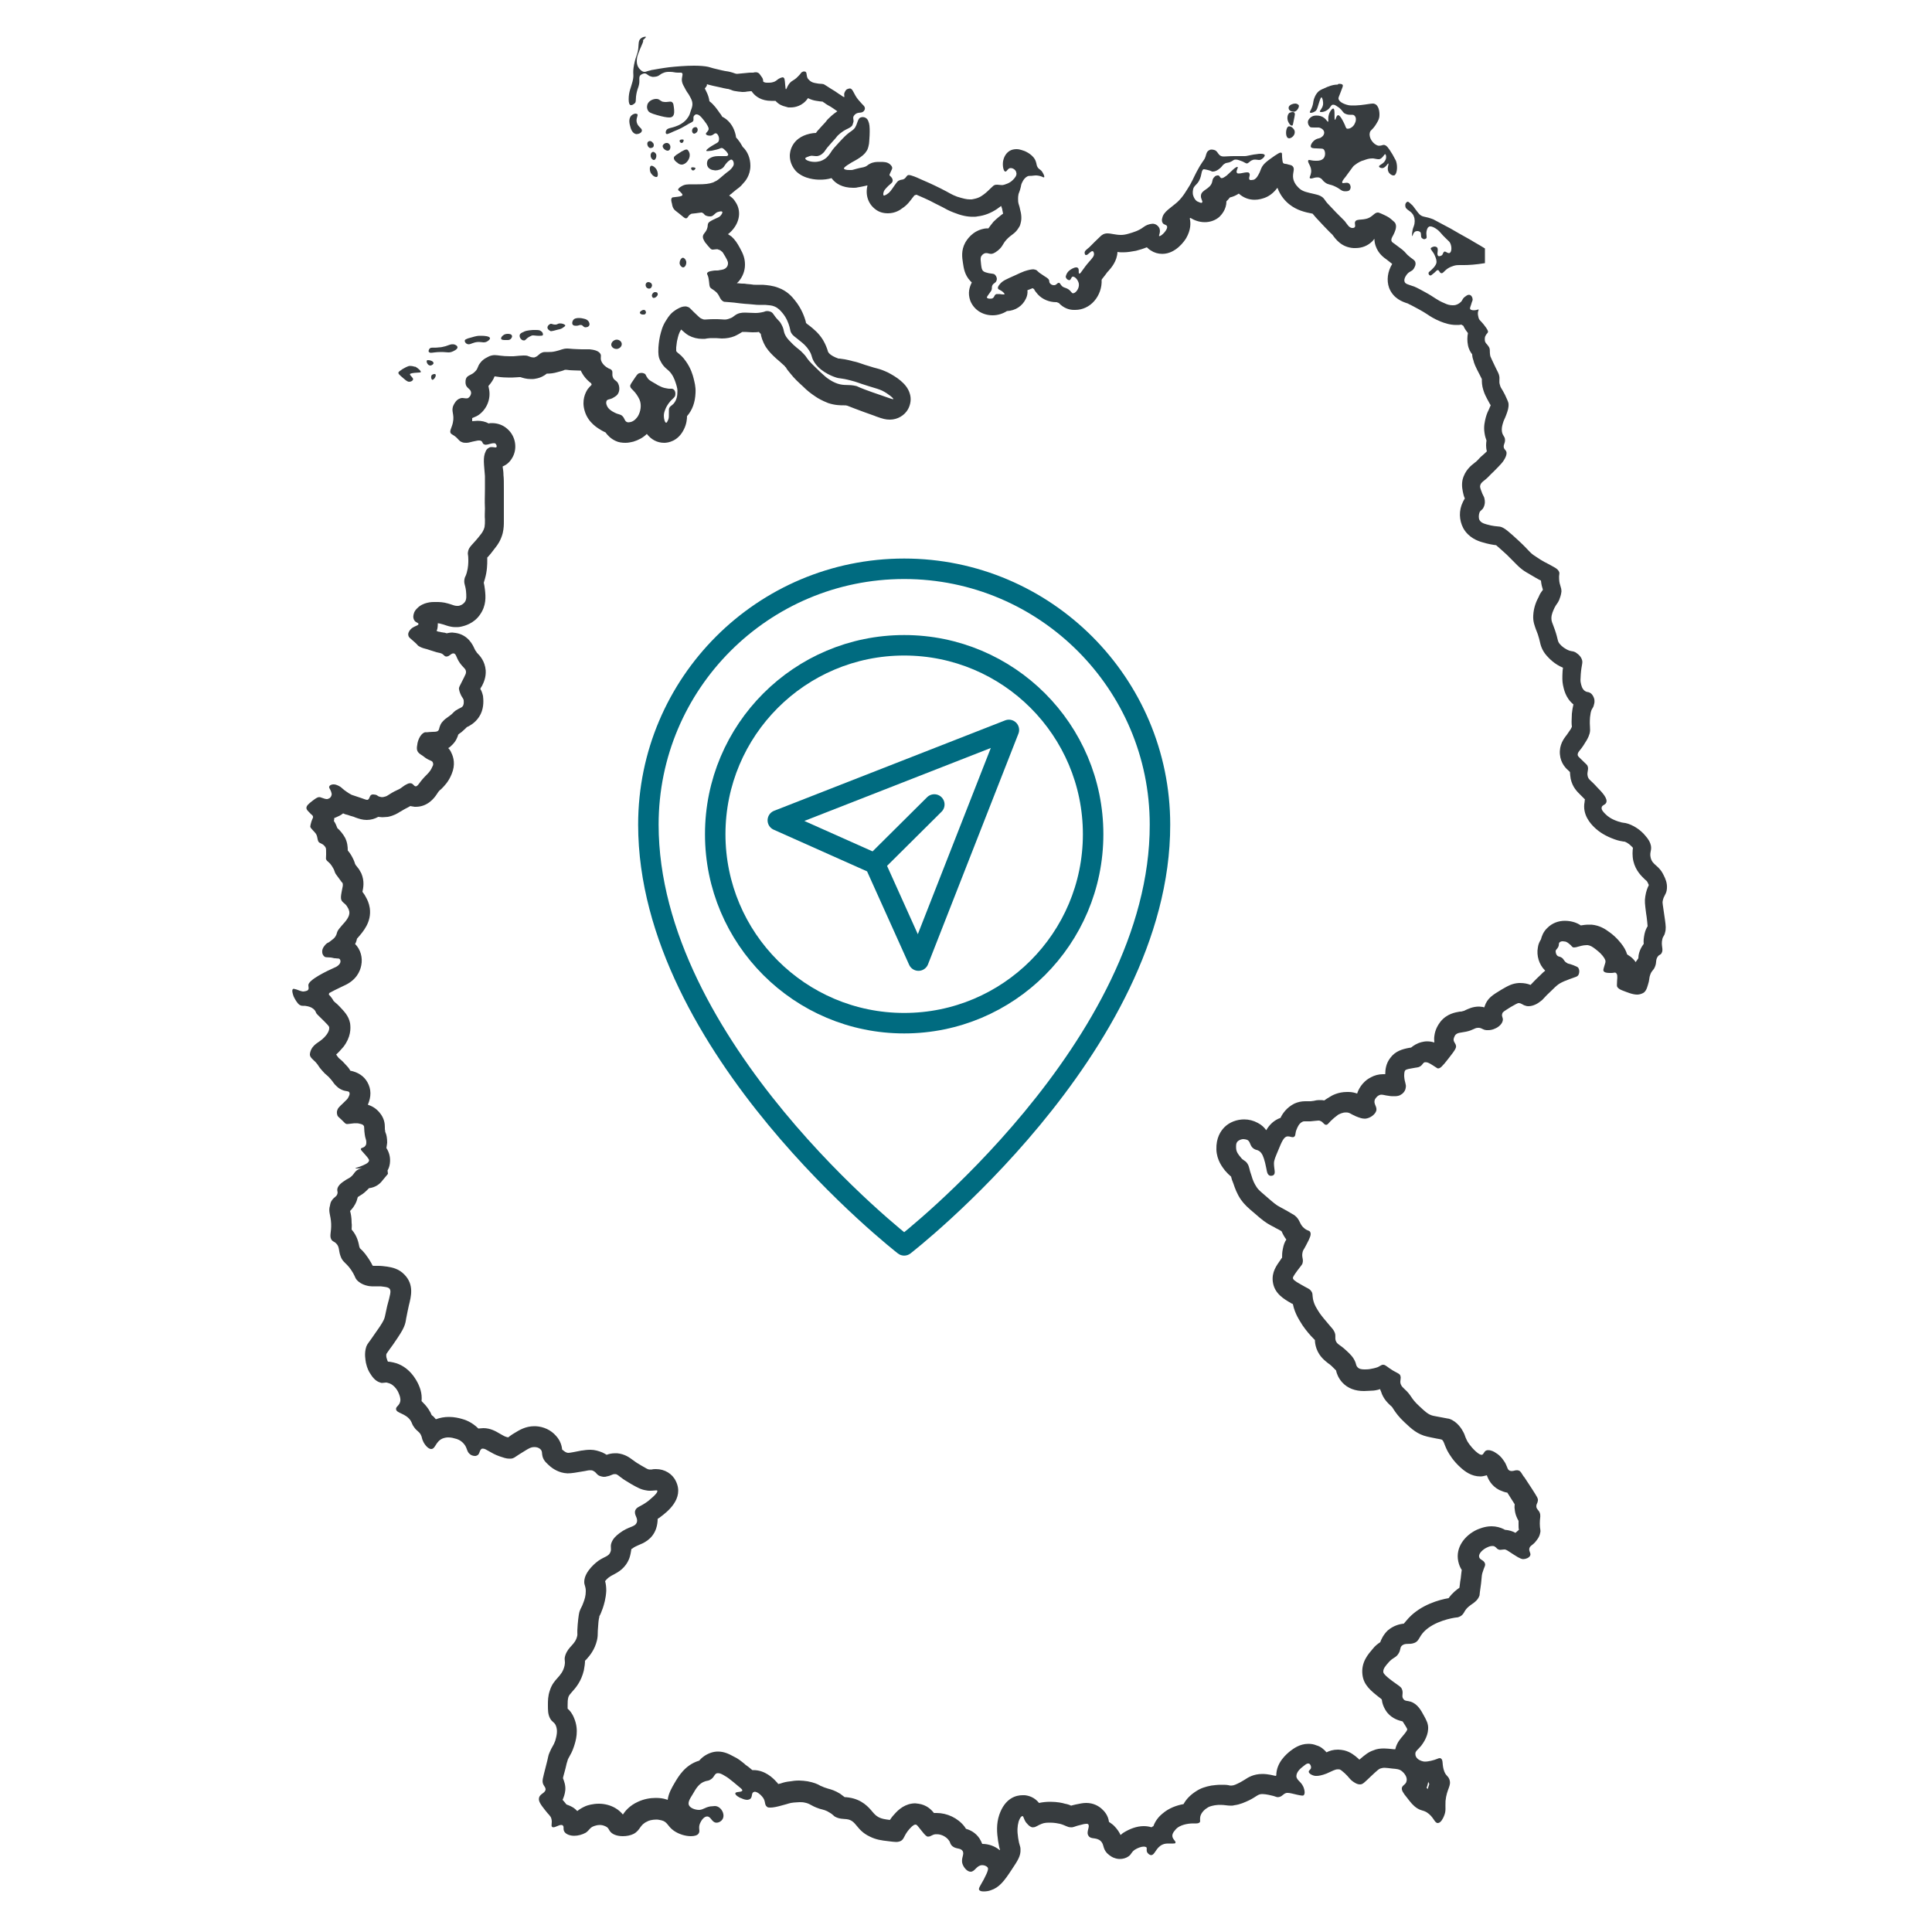 <?xml version="1.0" encoding="UTF-8"?>
<!-- Generator: Adobe Illustrator 26.3.1, SVG Export Plug-In . SVG Version: 6.00 Build 0)  -->
<svg xmlns="http://www.w3.org/2000/svg" xmlns:xlink="http://www.w3.org/1999/xlink" version="1.1" id="Ebene_1" x="0px" y="0px" viewBox="0 0 500 500" style="enable-background:new 0 0 500 500;" xml:space="preserve">
<style type="text/css">
	.st0{fill:#373C3F;}
	.st1{fill:none;stroke:#006B80;stroke-width:5.3;stroke-linecap:round;stroke-linejoin:round;stroke-miterlimit:10;}
</style>
<g>
	<g>
		<path class="st0" d="M182.9,21.8c0.1,0,0.1,0,0.1,0c0.2,0.1,0.8,0.2,1.5,0.4c0.4,0.1,1.3,0.3,2.3,0.5c0.7,0.2,1.1,0.2,1.4,0.3    c0.2,0,0.3,0,0.5,0.1c0.3,0.1,0.4,0.1,0.6,0.2c0.4,0.2,1,0.3,1.8,0.4c0.4,0,0.7,0.1,1,0.1c0.4,0,0.8,0,1.2-0.1    c0.3,0,0.6-0.1,1.2-0.1c0.1,0.1,0.2,0.3,0.3,0.4c0.8,1,2.3,2.1,4.8,2.1c0.4,0,0.7,0,1,0c0,0,0,0,0.1,0c0.8,0.9,1.7,1.3,2.6,1.5    l0.7,0.2h0.7c0.9,0,3-0.3,4.4-2.4c0.8,0.4,1.5,0.6,2.2,0.7c0.7,0.1,1.2,0.2,1.6,0.2c0.2,0.2,0.5,0.3,0.7,0.5    c0.3,0.2,0.6,0.4,0.8,0.5c0.4,0.2,0.7,0.4,1,0.6l0.3,0.2c0.3,0.2,0.6,0.4,1,0.7c-1.2,0.8-2,1.6-2.3,1.9c-0.3,0.3-0.4,0.4-0.6,0.7    c-0.1,0.1-0.3,0.4-0.9,1c-0.5,0.5-0.7,0.8-0.9,1c-0.3,0.3-0.4,0.4-0.7,0.8c0,0.1-0.1,0.1-0.1,0.2c-0.5,0-1.1,0.1-1.6,0.2    c-4.9,1.1-5.2,4.9-5.2,5.7c0,1.5,0.6,2.9,1.6,4c2.1,2.1,5.3,2.2,6.2,2.2c1,0,2-0.1,3-0.4c1,1.4,2.8,2.5,5.6,2.5    c0.4,0,0.8,0,1.1-0.1c0.7-0.1,1.1-0.2,1.6-0.3c0.1,0,0.3-0.1,0.5-0.1c0.2-0.1,0.3-0.1,0.5-0.1c-0.6,2.5,0.2,4.8,2.1,6.2    c0.9,0.7,2,1,3.2,1c1.9,0,3.2-0.9,3.7-1.3c1.4-0.9,2.1-2,2.8-2.9c0.1-0.1,0.2-0.2,0.3-0.4c0.2-0.1,0.3-0.1,0.5-0.2    c0,0,0.1,0,0.1,0c1.1,0.5,2.9,1.2,4.9,2.3c0.8,0.4,1.4,0.7,1.8,0.9c0.9,0.5,1.6,0.9,2.9,1.4c2,0.8,3.5,1.1,5,1.1    c0.4,0,0.8,0,1.2-0.1c1.8-0.2,3.5-0.9,5-1.9c0.4-0.3,0.7-0.5,1.1-0.8c0.1,0.2,0.1,0.4,0.2,0.6c0.1,0.2,0.1,0.3,0.1,0.5    c0.1,0.2,0.1,0.6,0.2,0.9c-0.1,0.1-0.2,0.1-0.3,0.2c-0.5,0.4-1.3,1-2.2,1.9c-0.6,0.7-1,1.3-1.3,1.7c-0.4,0-0.8,0-1.2,0.1    c-3,0.6-4.4,2.9-4.8,3.6c-1.1,2-0.8,3.9-0.6,5.2c0.2,1.3,0.4,3.1,1.9,4.7c0.1,0.1,0.3,0.3,0.4,0.4c-0.6,1.2-1.1,2.7-0.4,4.7    c0.9,2.3,3.1,3.8,5.8,3.8c1.3,0,2.6-0.4,3.7-1.1c2.2-0.1,4-1.3,4.9-3.2c0.3-0.6,0.5-1.4,0.4-2.2l0.3-0.1c0.5-0.2,0.8-0.3,1-0.4    c0,0,0,0,0.1,0c0.1,0.1,0.2,0.2,0.3,0.2c0.2,0.5,0.6,0.9,1,1.4c1.2,1.3,3,2,4.7,2c0.1,0,0.1,0,0.2,0c0.2,0.1,0.4,0.2,0.5,0.2    c1.3,1.4,2.8,1.8,3.9,1.8l0.2,0h0.2c1.8,0,3.6-0.8,4.9-2.3c1.3-1.5,2-3.5,1.9-5.5c0.1-0.1,0.1-0.2,0.2-0.3c0.4-0.5,0.8-1,1.3-1.7    l0.2-0.2c0.8-0.9,2.3-2.6,2.4-5c0.5,0.1,1,0.1,1.5,0.1c1.1,0,2.2-0.2,3.3-0.4c0.8-0.2,1.8-0.5,2.8-0.9c0.4,0.4,0.8,0.7,1,0.8    c0.9,0.6,1.9,0.9,3,0.9c3.5,0,5.8-3.4,6.2-4.1c1.2-2.1,1.2-3.9,0.9-5.1c0.1,0,0.1-0.1,0.2-0.1c0.8,0.5,2.1,1.1,3.7,1.1    c1.4,0,2.8-0.5,3.8-1.4c0.5-0.5,1.8-1.9,1.8-4c0.3-0.3,0.6-0.6,0.9-1c0.9-0.2,1.7-0.6,2.3-1c1.1,1,2.5,1.6,4.1,1.6    c1.1,0,2-0.3,2.6-0.5c1.6-0.6,2.6-1.7,3.3-2.6c0.8,2.2,2.2,3.6,3.1,4.3c1.9,1.5,3.9,2,6,2.4c0.4,0.5,0.9,1.1,3,3.3    c1.1,1.1,1.6,1.7,2,2c0,0,0,0.1,0.1,0.1c0.8,1.1,2.3,3.3,5.5,3.5c0.1,0,0.2,0,0.5,0c1.7,0,3.2-0.6,4.4-1.8    c0.2-0.2,0.3-0.4,0.5-0.6c0,0.6,0.1,1.2,0.3,1.8c0.7,2.1,2.2,3.1,2.9,3.6c0.1,0.1,0.5,0.4,1.4,1.1c-1.2,2-1.5,4.2-0.8,6.2    c1.1,2.8,3.5,3.6,4.7,4c0.1,0,0.3,0.1,0.4,0.2c0.3,0.1,1.4,0.7,2.7,1.4c0.9,0.5,1.4,0.8,2,1.2c0.9,0.6,1.8,1.2,3.5,1.9    c1,0.4,2.4,0.9,4.1,0.9c0.4,0,0.9,0,1.3-0.1c0.1,0.1,0.3,0.2,0.5,0.3c0.4,0.9,0.9,1.5,1.2,1.9c-0.2,1-0.2,2.1,0,3.1    c0.2,1.1,0.7,1.9,1.1,2.4c0,0.4,0.1,1,0.3,1.5c0.2,0.9,0.5,1.6,1.7,3.9l0.4,0.8c0.1,0.1,0.1,0.2,0.1,0.3c0,0.6,0,1.6,0.4,2.8    c0.3,1,0.7,1.7,1,2.3c0.1,0.2,0.3,0.5,0.6,1.1c0.1,0.2,0.2,0.3,0.3,0.5c-0.1,0.1-0.1,0.3-0.2,0.4c-0.1,0.2-0.1,0.3-0.2,0.5    c-0.3,0.6-0.6,1.2-0.9,2.3c-0.2,0.9-0.6,2.2-0.3,4c0.1,0.7,0.3,1.4,0.5,1.9c-0.1,0.7-0.2,1.7,0.1,2.8c-0.3,0.3-0.7,0.7-1.3,1.2    c-0.4,0.3-0.7,0.7-1,1c-0.3,0.3-0.6,0.6-0.8,0.7l-0.1,0.1c-0.8,0.6-2.5,1.9-3.1,4.4c-0.3,1.5,0,2.8,0.3,4c0.1,0.3,0.2,0.6,0.3,0.8    c-0.2,0.3-0.3,0.5-0.5,0.9c-1.1,2.2-1,4.7,0.1,6.8c1.4,2.5,3.8,3.3,4.8,3.6c1.6,0.5,2.9,0.7,3.7,0.8c0.6,0.5,1.7,1.5,2.7,2.4    c1,1,1.6,1.6,2.1,2.1c0.8,0.8,1.5,1.6,3,2.5c2,1.2,3.6,2.1,3.7,2.1c0,0,0.1,0,0.1,0.1c0.1,1,0.3,1.7,0.5,2.3    c0,0.1-0.1,0.1-0.1,0.2l0,0c0,0,0,0.1-0.1,0.1c-0.2,0.3-0.6,0.8-0.9,1.6c-0.5,0.9-1.3,2.6-1.4,4.8c-0.1,1.6,0.4,2.7,0.7,3.6    c0.1,0.3,0.3,0.7,0.5,1.3c0.3,0.9,0.4,1.4,0.5,1.8c0.2,0.9,0.5,2.2,1.7,3.6c0.7,0.8,2.1,2.3,4.3,3.2c0,0.2-0.1,0.5-0.1,0.8    c-0.1,1.7-0.1,2.7,0.1,3.7c0.2,0.9,0.6,3.3,2.7,5c-0.2,0.8-0.3,1.5-0.4,2.4c-0.1,1.7-0.1,2.7,0,3.3c0,0,0,0.1,0,0.1    c-0.1,0.2-0.2,0.4-0.3,0.6c-0.7,1-1.1,1.6-1.1,1.6l-0.1,0.1c-0.6,0.8-1.8,2.4-1.6,4.8c0.2,2.4,1.6,3.7,2.4,4.4l0.1,0.1    c0,0,0.1,0.1,0.1,0.1c0,0.5,0.1,1.1,0.2,1.8c0.5,2.2,1.7,3.3,2.5,4.1c0.3,0.3,0.6,0.6,1.1,1.1c0,0,0,0.1,0.1,0.1    c-0.1,0.2-0.1,0.4-0.1,0.6c-0.7,3.4,1.7,5.8,2.4,6.5c1.4,1.4,3.1,2.4,5.3,3.2c1.1,0.4,1.8,0.5,2.4,0.6l0.1,0c0,0,0.1,0,0.1,0    c0.9,0.3,1.5,0.9,1.8,1.2c0.1,0.1,0.2,0.2,0.4,0.4c-0.1,0.8-0.2,2,0.1,3.4c0.6,2.6,2.2,4,3,4.8c0.5,0.4,0.6,0.5,0.8,1    c0.1,0.1,0.2,0.4,0.2,0.5c-0.3,0.6-0.7,1.5-0.9,2.9c-0.2,1.2-0.1,1.9,0.2,4.3c0.1,0.6,0.2,1.3,0.3,2.3c0,0.3,0.1,0.8,0.1,1.1    c-0.3,0.5-0.6,1.1-0.8,2c-0.2,1-0.3,1.8-0.2,2.6c0,0-0.1,0.1-0.1,0.1c-1.1,1.5-1.3,2.9-1.3,3.6c-0.2,0.3-0.4,0.6-0.7,1    c-0.3-0.5-0.8-1-1.3-1.4c-0.3-0.2-0.6-0.4-0.9-0.6c-0.3-1-0.8-1.9-1.6-2.9c-1.1-1.4-2.2-2.3-2.9-2.8c-1.2-0.9-2.6-1.8-4.7-2    c-0.3,0-0.5,0-0.8,0c-0.7,0-1.4,0.1-2,0.2c-0.4-0.3-1-0.6-1.6-0.8c-0.6-0.2-1.5-0.4-2.5-0.4c-1.7,0-3.3,0.6-4.5,1.8    c-1.1,1-1.5,2.2-1.7,3c-0.3,0.5-0.7,1.2-0.8,2.1c-0.4,2.1,0.3,4.4,1.8,5.9c0,0,0.1,0.1,0.1,0.1c-0.4,0.3-0.8,0.7-1.3,1.2    c-1.3,1.2-2,2-2.4,2.4c0,0-0.1,0.1-0.1,0.1c-0.7-0.3-1.6-0.5-2.7-0.5c-0.1,0-0.2,0-0.3,0c-1.7,0.1-2.8,0.7-4.5,1.7    c-2.3,1.4-3.7,2.2-4.4,4.4c0,0.1-0.1,0.2-0.1,0.2c-0.1,0-0.2,0-0.3-0.1c-0.3,0-0.7-0.1-1-0.1c-1.7,0-2.8,0.6-3.5,0.9    c-0.3,0.2-0.4,0.2-0.8,0.3c-0.2,0.1-0.5,0.1-0.7,0.1c-1.1,0.2-3.3,0.5-5,2.6c-0.6,0.8-1.4,2-1.6,3.8c-0.1,0.6,0,1.1,0,1.6    c-0.6-0.2-1.2-0.3-1.9-0.3c-0.5,0-1,0.1-1.4,0.2c-1.2,0.3-2.1,0.9-2.7,1.4c-0.2,0-0.4,0.1-0.6,0.1c-1.6,0.3-3.5,0.8-4.8,2.6    c-1.1,1.4-1.3,3-1.3,4.2c-0.2,0-0.4,0-0.6,0c-1.1,0-2.2,0.3-3.1,0.8c-2.4,1.2-3.3,3.4-3.5,4c0,0.1,0,0.1-0.1,0.2    c-0.6-0.2-1.3-0.4-2.2-0.4c-0.1,0-0.2,0-0.4,0c-2.3,0-3.9,0.9-4.5,1.3c-0.5,0.3-1,0.6-1.4,0.9c-0.4-0.1-0.8-0.1-1.2-0.1    c-0.6,0-1.2,0.1-1.5,0.2c-0.3,0-0.5,0.1-0.9,0.1c-0.1,0-0.2,0-0.3,0c-0.2,0-0.3,0-0.4,0c-0.2,0-0.5,0-0.6,0c-1,0-1.9,0.2-2.8,0.6    c-2,1-3.1,2.6-3.6,3.7c-1.7,0.6-2.9,1.8-3.7,3.2c-0.5-0.7-1.2-1.4-2.2-1.9c-1.1-0.6-2.3-0.9-3.5-0.9c-1.9,0-3.8,0.7-5.1,2    c-1,1-2.2,2.8-2.1,5.8c0.1,2.8,1.6,4.6,2.2,5.4c0.6,0.7,1.1,1.2,1.6,1.6c0.1,0.5,0.3,1.1,0.6,1.8c0.4,1.2,0.9,2.6,1.9,4.1    c0.9,1.3,1.9,2.2,3.7,3.7c1.7,1.5,2.7,2.3,4.2,3.1c0.2,0.1,0.4,0.2,0.6,0.3c0.3,0.2,0.7,0.4,1.3,0.7c0.3,0.2,0.6,0.3,0.8,0.5    c0.2,0.5,0.6,1.3,1.2,2.1c-0.4,0.6-0.7,1.3-0.9,2.4c-0.2,0.9-0.2,1.7-0.2,2.3c-0.1,0.1-0.2,0.2-0.3,0.4c-1.2,1.7-2.4,3.3-2.1,5.8    c0.4,3.1,2.9,4.5,4.8,5.6c0.1,0.1,0.3,0.1,0.4,0.2c0.5,2.5,1.7,4.2,2.5,5.5c0.9,1.3,1.8,2.4,3,3.6l0.2,0.2c0,0,0,0,0,0    c0,0.6,0.1,1.3,0.4,2.2c0.8,2.2,2.3,3.2,3,3.8c0.3,0.2,0.6,0.4,1,0.8c0.4,0.4,1,1,1.1,1.1c0,0,0,0.1,0,0.1c0.1,0.5,0.5,1.8,1.6,3    c1.4,1.5,3.3,2.2,5.6,2.2c0.8,0,1.5-0.1,2.1-0.1c0.4,0,1.2-0.1,2.1-0.4c0,0.2,0.1,0.4,0.2,0.6c0.6,2,1.9,3.1,2.4,3.6l0,0    c0.5,0.4,0.6,0.6,0.9,1.1c0.6,0.9,1.3,1.9,2.8,3.3c1.8,1.7,3.3,3.1,5.9,3.7c0.5,0.1,1.3,0.3,2.4,0.5c0.7,0.1,1.1,0.2,1.4,0.3    c0.1,0.1,0.3,0.3,0.5,0.8c0.2,0.5,0.4,1.1,0.9,2.1c0.5,0.9,1.5,2.6,3.4,4.3c1.1,1,2.8,2.3,5.1,2.3c0.5,0,0.9-0.1,1.3-0.2    c0.1,0,0.3-0.1,0.4-0.1c0,0.1,0.1,0.2,0.1,0.3c0.3,0.7,1,2.4,3.1,3.5c0.7,0.3,1.4,0.6,2.1,0.7l1.9,3c0,0.4-0.1,0.8,0,1.2    c0.1,1.4,0.6,2.4,1,3.1c0,0.3,0,0.6,0,1c0,0.5,0,1,0.1,1.3c0,0,0,0-0.1,0.1c-0.2,0.2-0.5,0.4-0.8,0.7c-0.7-0.4-1.6-0.7-2.8-0.8    c0,0-0.1-0.1-0.1-0.1c-1-0.5-2.1-0.8-3.3-0.8c-1.8,0-3.3,0.7-3.8,0.9c-3,1.4-5.6,4.5-4.8,8.2c0.2,0.9,0.5,1.6,0.9,2.2    c-0.1,0.5-0.1,0.9-0.2,1.6c0,0.3-0.1,0.8-0.2,1.4c-0.1,0.6-0.1,1.1-0.2,1.6c-0.7,0.5-1.8,1.3-2.8,2.7c-2.4,0.4-7.1,1.7-10.3,5.1    c-0.5,0.6-1,1.1-1.3,1.5c-1.1,0.1-2.7,0.5-4.2,1.8c-1.1,1.1-1.6,2.2-1.9,3c-0.6,0.4-1.3,0.9-2,1.8c-1,1.2-3,3.3-2.6,6.6    c0.3,2.7,2.2,4.2,4.5,6c0.2,0.1,0.3,0.3,0.5,0.4c0.1,1,0.5,2.2,1.4,3.4c1.4,1.7,3.2,2.1,4,2.3c0.2,0.3,0.5,0.8,0.7,1.1    c0.2,0.3,0.4,0.7,0.5,0.9c0,0.2-0.2,0.6-0.7,1.2c-0.1,0.2-0.3,0.3-0.4,0.5c-0.5,0.6-1.6,1.7-2,3.5c-0.1,0-0.3,0-0.4,0    c-1-0.1-1.8-0.2-2.5-0.2c-1,0-1.9,0.1-2.8,0.5c-1.2,0.4-2.1,1.1-3.6,2.4c-0.1-0.1-0.2-0.2-0.3-0.3c-0.9-0.8-2-1.7-3.6-2.1    c-0.5-0.1-1.1-0.2-1.6-0.2c-1.3,0-2.2,0.3-3,0.7c-0.7-0.8-1.5-1.5-2.6-1.8c-0.7-0.3-1.4-0.4-2.1-0.4c-2.3,0-3.9,1.3-4.6,1.8    c-1,0.8-3.7,3-3.7,6.4c-0.1,0-0.1,0.1-0.2,0.1c-2-0.5-3-0.5-3.4-0.5c-2.3,0-3.7,0.9-4.6,1.5c-0.3,0.2-0.7,0.4-1.2,0.7    c-1,0.5-1.6,0.8-2.2,0.8c-0.1,0-0.2,0-0.2,0c-0.1,0-0.3,0-0.6-0.1c-0.5-0.1-1.1-0.1-2-0.1c-0.8,0-1.6,0.1-2.4,0.2    c-1.6,0.3-2.8,0.7-4,1.5c-1.4,0.9-2.5,2-3.2,3.3c-1.7,0.3-3.8,1-5.5,2.5c-0.5,0.4-1.7,1.5-2.3,3.2c-0.2,0.1-0.4,0.2-0.5,0.3    c-0.6-0.2-1.3-0.3-2-0.3c-1.8,0-3.7,0.7-5.4,1.8c-0.2,0.2-0.4,0.3-0.6,0.5c-0.3-0.7-0.9-1.6-1.7-2.4c-0.4-0.4-0.9-0.7-1.3-1    c-0.2-1.6-1.1-2.7-1.9-3.4c-0.8-0.7-2.1-1.5-4-1.5c-0.9,0-1.7,0.2-2.7,0.4c-0.5,0.1-0.8,0.2-1.2,0.3c-0.4-0.2-1-0.4-1.6-0.5    c-0.6-0.2-2-0.5-3.8-0.5c-1,0-2,0.1-2.9,0.3c-1.2-1.5-2.7-1.9-3.7-2l-0.3,0l-0.3,0c0,0,0,0,0,0c-1.6,0-4.5,0.7-6,5.1    c-0.8,2.4-0.6,4.7-0.3,6.7c0.2,1.1,0.3,1.8,0.5,2.3c0,0,0,0.1-0.1,0.1c-1.2-1-2.8-1.6-4.5-1.6c0,0,0,0,0,0    c-0.2-0.5-0.4-0.9-0.7-1.4c-1-1.5-2.4-2.2-3.5-2.5c-0.1-0.2-0.3-0.4-0.4-0.6c-1.7-2.2-4.5-3.5-7.2-3.5c-0.2,0-0.5,0-0.7,0    c-0.7-0.9-1.9-2.1-4-2.4c-0.3,0-0.6-0.1-0.8-0.1c-2.6,0-4.4,1.6-5.5,2.9c-0.5,0.5-0.8,1-1.1,1.4c-1.5-0.2-2.1-0.3-2.9-0.7    c-0.7-0.4-1-0.7-1.6-1.4c-1-1.2-2.7-3.2-6.1-3.7c-0.3,0-0.5-0.1-0.8-0.1c-0.1,0-0.2,0-0.3,0c-0.3-0.2-0.7-0.5-1.2-0.9    c-1.3-0.8-2.3-1.1-3.1-1.3c-0.2-0.1-0.4-0.1-0.6-0.2c-0.7-0.2-0.9-0.4-1.3-0.5c-0.8-0.5-1.8-0.9-3.4-1.2c-0.7-0.1-1.5-0.2-2.2-0.2    c-0.9,0-1.7,0.1-2.2,0.2c-1.1,0.1-1.8,0.3-2.4,0.5c-0.2,0.1-0.5,0.1-0.8,0.2c-0.1-0.2-0.3-0.4-0.5-0.6c-0.8-0.9-2.9-3-5.9-3    c-0.1,0-0.2,0-0.3,0c-0.4-0.3-0.8-0.7-1.1-0.9l-0.7-0.5l-0.2-0.2c-1-0.8-1.7-1.4-2.8-1.9c-1.1-0.6-2.4-1.3-4.1-1.3c0,0,0,0,0,0    c-0.6,0-1.2,0.1-1.8,0.3c-1.5,0.5-2.5,1.4-3.1,2.1c0,0-0.1,0-0.1,0c-3.5,1.1-5.2,4-6.2,5.7c-0.7,1.2-1.6,2.7-1.8,4.4    c-0.1,0-0.2-0.1-0.3-0.1c-0.9-0.3-1.8-0.4-2.8-0.4c-1.5,0-3.1,0.3-4.6,1c-2.2,1-3.3,2.4-3.9,3.3c-0.4-0.5-1.1-1.2-2-1.7    c-1.2-0.7-2.7-1.1-4.2-1.1c-1.6,0-2.9,0.4-3.4,0.6c-0.9,0.4-1.6,0.8-2.2,1.3c-0.3-0.3-0.6-0.6-0.9-0.8c-0.6-0.4-1.3-0.7-1.9-0.9    c-0.4-0.5-0.7-0.9-1-1.2c0,0,0,0,0,0c0.3-0.7,0.6-1.5,0.7-2.5c0.1-1.3-0.3-2.3-0.6-3.1c0-0.2,0.1-0.4,0.1-0.5    c0.1-0.3,0.2-0.7,0.3-1.1c0.4-1.4,0.5-2.2,0.7-2.7c0-0.1,0.1-0.2,0.1-0.3c0,0,0-0.1,0-0.1c0.2-0.4,0.2-0.5,0.4-0.8    c0.4-0.7,0.8-1.4,1.2-2.6c0.5-1.5,1.4-4.3,0.1-7.4c-0.5-1.3-1.2-2.1-1.7-2.5c0-0.3,0-0.6,0-0.9c0-0.8,0-1.4,0.2-2.1    c0.2-0.5,0.3-0.6,0.9-1.3c1-1.1,2.4-2.7,3.1-5.6c0.2-1.1,0.3-1.8,0.3-2.5c0.1-0.1,0.2-0.2,0.4-0.4c0.8-0.9,2.1-2.4,2.7-4.9    c0.2-0.9,0.2-1.5,0.2-2c0-0.2,0-0.5,0.1-1.7c0.1-1.8,0.3-2.3,0.3-2.3c0,0,0,0,0-0.1l0-0.1c0.3-0.5,0.5-1,0.9-2.1    c0.3-0.9,0.8-2.5,0.9-4.5c0-1-0.1-1.8-0.3-2.5c0.3-0.4,0.8-0.9,1.3-1.2c0.3-0.2,0.5-0.3,0.9-0.5c1.1-0.6,3.1-1.6,4.1-4.3    c0.3-0.9,0.4-1.7,0.5-2.3c0.1-0.1,0.1-0.1,0.2-0.1c0.6-0.5,1-0.6,1.6-0.9c1.2-0.5,3.6-1.4,4.6-4.3c0.3-0.9,0.4-1.8,0.4-2.5    c0.2-0.2,0.5-0.3,0.7-0.5c1.6-1.2,6.3-4.7,4-9.3c-0.9-1.9-2.9-3.1-5.1-3.1c-0.4,0-0.8,0-1.1,0.1c-0.2,0-0.4,0-0.5,0    c-0.1,0-0.1,0-0.2,0c-0.3,0-0.8-0.3-2-1c-0.9-0.5-1.6-1-1.6-1c-0.3-0.2-0.5-0.4-0.7-0.5c-0.8-0.6-2-1.5-4-1.7c-0.2,0-0.3,0-0.5,0    c-0.9,0-1.7,0.2-2.2,0.4c-0.3-0.2-0.7-0.4-1.1-0.6c-1-0.4-2-0.7-3.1-0.7c-0.9,0-1.6,0.1-2.2,0.2l-0.1,0c-1.5,0.3-3,0.6-3.4,0.6    c-0.3,0-0.7-0.1-1.3-0.6c-0.1-0.1-0.2-0.2-0.3-0.2c-0.1-0.9-0.4-2.3-1.6-3.6c-1.3-1.5-3.2-2.4-5.3-2.5c-0.1,0-0.2,0-0.3,0    c-2.3,0-3.9,1-5.2,1.8c-0.7,0.4-1.2,0.8-1.6,1.1c-0.1,0-0.2-0.1-0.4-0.1c-0.7-0.2-1.2-0.6-1.8-0.9c-1-0.6-2.4-1.4-4.2-1.4    c-0.5,0-0.9,0.1-1.3,0.1c-1.7-1.7-3.5-2.3-4.3-2.5c-0.7-0.2-1.9-0.5-3.3-0.5c-1.2,0-2.3,0.2-3.4,0.6c-0.4-0.5-0.7-0.8-1-1    c-0.1-0.1-0.1-0.1-0.1-0.1c-0.1-0.3-0.4-0.9-0.8-1.5c-0.6-0.9-1.2-1.5-1.8-2.1c0.2-2.1-0.5-3.6-0.8-4.3c-0.5-1.1-2.4-4.8-6.5-5.7    c-0.5-0.1-0.9-0.2-1.4-0.2c-0.1-0.2-0.2-0.4-0.3-0.8c-0.1-0.2-0.2-0.8-0.1-1.2c0.1-0.1,0.1-0.2,0.2-0.3c0.3-0.5,0.8-1.1,1.5-2.1    c1.8-2.6,2.4-3.6,2.8-4.5c0.4-0.9,0.5-1.5,0.6-2.2c0.1-0.4,0.2-1,0.4-2c0.1-0.5,0.2-1,0.3-1.4c0.6-2.4,1.4-5.4-1.1-8    c-1.5-1.6-3.3-1.9-4.5-2.1c-0.8-0.1-1.5-0.2-2.2-0.2c-0.3,0-0.6,0-0.9,0c-0.1,0-0.2,0-0.3,0c0,0-0.1,0-0.1,0c-0.1,0-0.2,0-0.3-0.1    c-0.1-0.2-0.2-0.4-0.3-0.6c-1.2-2.1-2.2-3.2-2.9-3.8c0,0,0,0-0.1-0.1c0-0.1,0-0.2-0.1-0.3c-0.2-1-0.5-2.8-2-4.5    c0-0.5,0.1-1.1,0-1.7c0-1.4-0.2-2.4-0.4-3.1c0,0,0,0,0,0c0.5-0.5,1.2-1.3,1.7-2.6c0.1-0.4,0.2-0.7,0.3-1c0.1-0.1,0.2-0.1,0.3-0.2    c0.5-0.3,1.2-0.7,2-1.5c0.2-0.2,0.4-0.4,0.6-0.6c1.7-0.2,2.8-1.1,3.4-1.9l1.5-1.8l-0.1-0.9c0.3-0.5,0.5-1.1,0.6-1.8    c0.2-1.6-0.2-2.9-0.9-4c0.1-0.7,0.2-1.2,0.2-1.4c0-1.2-0.2-2.1-0.4-2.5c0-0.1,0-0.1-0.1-0.2c0-0.1,0-0.3-0.1-0.8    c0-0.2,0-0.4,0-0.5c0-0.8-0.1-2.3-1.4-3.8c-1-1.2-2.1-1.7-3-2c0.9-2.1,0.9-4-0.1-5.8c-0.9-1.6-2.4-2.6-4.4-3c0,0-0.1,0-0.1-0.1    c0-0.1-0.1-0.1-0.1-0.2c-0.2-0.3-0.4-0.6-0.7-0.9c-0.8-0.9-1.3-1.4-1.8-1.8c-0.2-0.2-0.3-0.2-0.5-0.5c-0.2-0.2-0.2-0.3-0.3-0.4    c-0.1-0.1-0.1-0.2-0.2-0.3c0.6-0.5,1.2-1.2,1.9-2c1.9-2.5,1.9-4.7,1.7-6.1c-0.4-2-1.6-3.1-2.8-4.4c-0.4-0.4-0.8-0.8-1.1-1    c-0.2-0.2-0.3-0.3-0.4-0.4c-0.2-0.4-0.6-1-1.2-1.6c0-0.1,0.1-0.3,0.1-0.4c0.7-0.4,1.9-1,3.8-1.9c3.2-1.4,4.2-3.7,4.5-5.3    c0.4-2-0.2-4.1-1.6-5.5c0.3-0.5,0.4-1,0.5-1.4l0.1-0.1c1.5-1.7,3.7-4.2,3.2-7.8c-0.2-1.3-0.7-2.3-1-2.8c-0.3-0.6-0.6-1-0.9-1.4    c0.2-1,0.6-2.7-0.3-4.8c-0.3-0.6-0.6-1-0.7-1.2c-0.1-0.1-0.2-0.2-0.4-0.5c-0.2-0.2-0.4-0.5-0.5-0.7c-0.1-0.3-0.2-0.7-0.4-1.1    c-0.3-0.6-0.7-1.5-1.5-2.4c0-1-0.1-2.1-0.7-3.3c-0.5-0.9-1.2-1.8-2-2.5c-0.2-0.5-0.4-1.1-0.8-1.7c0,0-0.1-0.1-0.1-0.1    c0.1-0.3,0.1-0.5,0.1-0.8c0.1,0,0.2-0.1,0.3-0.1c0.7-0.3,1.4-0.6,2-1.1c0.4,0.2,0.7,0.3,1.2,0.4c0.3,0.1,0.8,0.3,1.6,0.5l0.2,0.1    c1.1,0.4,2,0.7,3.1,0.7c1.1,0,2.1-0.3,3-0.8c0.3,0,0.6,0.1,1,0.1c0.6,0,1.2-0.1,1.5-0.1c1.5-0.3,2.5-0.9,3.1-1.3l0.2-0.1    c0.6-0.4,0.9-0.5,1.2-0.7c0.4-0.2,0.8-0.4,1.3-0.7c0.3,0.1,0.7,0.1,1.1,0.2l0.2,0h0.1c3.1,0,4.8-2.3,5.4-3.2    c0.1-0.1,0.1-0.2,0.2-0.3c0.3-0.5,0.6-0.8,1-1.1c0.8-0.8,1.9-1.9,2.7-3.9c1-2.4,0.5-4.3-0.1-5.5c-0.2-0.5-0.5-0.9-0.8-1.2    c0.4-0.2,0.7-0.5,1.1-0.9c0.9-0.9,1.3-1.9,1.5-2.6c0.2-0.2,0.5-0.4,0.8-0.6c0.7-0.6,1.1-1,1.4-1.3c0.1-0.1,0.2-0.1,0.4-0.2    c0.7-0.4,2.2-1.2,3.2-3.2c0.9-1.9,0.7-3.8,0.6-4.7c-0.2-0.8-0.4-1.4-0.7-1.8c0.1-0.2,0.2-0.5,0.4-0.7c0.5-1,1.1-2.3,1-4.1    c-0.2-2.4-1.5-3.8-2.2-4.5c-0.1-0.1-0.2-0.2-0.2-0.3c-0.2-0.2-0.3-0.4-0.5-0.8c-0.4-0.9-1.6-3.6-4.9-4.1c-0.3,0-0.6-0.1-0.8-0.1    c-0.6,0-1.1,0.1-1.5,0.2c-0.3-0.1-0.6-0.2-0.9-0.2c-0.1,0-0.3-0.1-0.6-0.1c-0.2-0.1-0.3-0.1-0.5-0.1c-0.1,0-0.3-0.1-0.6-0.2    c0.3-0.7,0.3-1.4,0.3-2c0.3,0,0.7,0.1,1,0.2c0.3,0.1,0.5,0.1,0.7,0.2c0.6,0.2,1.6,0.6,2.9,0.6c0.4,0,0.9,0,1.3-0.1    c1-0.2,3.4-0.8,5-3.1c1.7-2.4,1.5-4.7,1.3-6.5c-0.1-0.8-0.2-1.4-0.3-1.8c0.1-0.3,0.2-0.6,0.3-1c0.6-2.1,0.6-3.9,0.6-4.7    c0-0.3,0-0.6,0-0.8c0.6-0.6,1.3-1.5,2.2-2.7c0.4-0.5,1.3-1.7,1.8-3.6c0.3-1.3,0.3-2.3,0.3-3.1l0-0.2c0-0.4,0-0.9,0-1.3    c0-0.5,0-1,0-1.6c0-1.2,0-1.8,0-2.4c0-0.6,0-1.3,0-2.7c0-1.9,0-2.9-0.1-3.7c0-0.8-0.1-1.5-0.2-2.1c0-0.1,0-0.1,0-0.2    c1-0.4,1.8-1.1,2.4-2.1c1.5-2.4,1-5.7-1.2-7.6c-1.1-1-2.5-1.5-4-1.5c-0.3,0-0.6,0-0.8,0.1c-0.9-0.5-1.9-0.7-2.9-0.7    c-0.5,0-1,0.1-1.4,0.1c0-0.3,0-0.5,0-0.8c0.8-0.3,1.4-0.6,1.8-0.9c2-1.5,3-4,2.6-6.4c-0.1-0.3-0.1-0.7-0.2-1    c0.8-0.9,1.3-1.7,1.6-2.5c0.7,0.1,1.9,0.3,3.4,0.3c0.4,0,0.9,0,1.3,0c0.7,0,1.3-0.1,1.7-0.1c0.1,0,0.2,0,0.3,0    c0.6,0.2,1.5,0.5,2.7,0.5c0.4,0,0.8,0,1.2-0.1c1.3-0.2,2.3-0.8,2.9-1.3c0.9,0,1.8-0.1,2.8-0.4c0.8-0.2,1.5-0.4,1.9-0.6    c0,0,0.1,0,0.1,0c0.2,0,0.5,0,1.1,0.1c0.4,0,1.4,0.1,2.5,0.1c0.1,0,0.3,0,0.4,0c0.6,1.3,1.5,2.4,2.7,3.3c0,0.1,0.1,0.2,0.1,0.3    c0,0,0,0.1,0,0.1c-0.3,0.3-0.7,0.7-1,1.1c-0.6,0.9-1.6,2.9-0.8,5.6c0.9,3.2,3.6,4.6,4.4,5.1c0.4,0.2,0.7,0.4,1,0.5    c0.5,0.7,1.3,1.6,2.6,2.2c0.8,0.4,1.7,0.5,2.6,0.5c0.8,0,1.5-0.2,2-0.3c1.3-0.4,2.5-1,3.5-2c1.1,1.4,2.6,2.3,4.5,2.3    c1,0,3.6-0.4,5.1-3.5c0.7-1.4,0.8-2.7,0.8-3.4c1.4-1.6,2.1-3.6,2.2-6c0.1-1.7-0.3-2.9-0.5-3.8c-0.2-0.8-0.7-2.6-2-4.4    c-0.8-1.2-1.6-1.8-2.1-2.2c-0.1-0.1-0.1-0.1-0.2-0.2c0,0,0,0-0.1-0.1c0,0-0.1-0.1-0.1-0.2c0-0.2,0-0.4,0-0.9    c0.1-0.9,0.2-1.7,0.3-2c0.2-0.9,0.4-1.7,0.9-2.5c0,0,0-0.1,0.1-0.1c0.7,0.6,1.2,1.1,1.9,1.5c1.1,0.6,2.3,0.9,3.6,0.9    c0.4,0,0.8,0,1.1-0.1c0.3,0,0.6-0.1,1-0.1c0.2,0,0.5,0,0.8,0c0.2,0,0.4,0,0.6,0c0.5,0,0.9,0.1,1.5,0.1c1.2,0,2.3-0.2,3.3-0.6    c0.9-0.4,1.5-0.8,2-1.1c0.2,0,0.5,0,0.8,0c0.5,0,1.1,0.1,1.8,0.1c0.6,0,1.2,0,1.7-0.1c0.2,0.2,0.3,0.4,0.5,0.5l0,0c0,0,0,0,0,0.1    c0.1,0.6,0.4,1.8,1.3,3.3c0.8,1.2,1.6,2,2.7,3c0.8,0.7,1.3,1.1,1.7,1.5c0.3,0.3,0.4,0.3,0.6,0.6c0,0.1,0.1,0.1,0.1,0.1l0.1,0.1    c0.2,0.4,0.5,0.8,1.1,1.5c1.1,1.4,2.1,2.3,3.3,3.4c1.1,1.1,2,1.8,3.2,2.6c0.7,0.5,1.8,1.1,3.3,1.7c1.8,0.6,3.2,0.6,4.1,0.6    c0.4,0,0.6,0,0.9,0.1c0.3,0.1,0.8,0.3,1.8,0.7c1.1,0.4,1.6,0.6,2.4,0.9c0.6,0.2,1.4,0.5,2.8,1l0.5,0.2c1.7,0.6,2.4,0.8,3.5,0.8    c2,0,3.8-1.1,4.7-2.7c0.7-1.3,0.9-2.8,0.4-4.2c-0.8-2.5-3.5-4.2-5.6-5.3c-1.1-0.5-1.8-0.8-3-1.1c-0.4-0.1-0.8-0.2-1.4-0.4    c-1.3-0.4-2-0.6-2.5-0.8c-0.6-0.2-1.1-0.4-2.1-0.6c-1.8-0.5-2.7-0.6-3.5-0.7c-0.1,0-0.1,0-0.2,0c0,0-0.1,0-0.1,0    c-2.3-0.8-2.7-1.7-2.7-1.8c0,0-0.1-0.1-0.1-0.3c-0.2-0.6-0.5-1.5-1.2-2.7c-1.1-1.8-2.5-2.9-3.5-3.7c-0.4-0.3-0.7-0.5-0.9-0.7    c0-0.1-0.1-0.3-0.1-0.5c-0.3-1-1-3.2-2.8-5.4c-0.7-0.9-2-2.4-4.2-3.2c-1.5-0.6-2.9-0.7-4.1-0.8c-0.4,0-0.6,0-0.9,0    c-0.1,0-0.3,0-0.4,0l-0.2,0c-0.1,0-0.2,0-0.4,0c-0.4,0-0.5,0-1.1-0.1c-0.3,0-0.6-0.1-1.1-0.1c-0.5-0.1-0.7-0.1-1-0.1    c-0.2,0-0.6,0-1.3-0.1c-0.1,0-0.2,0-0.3,0c0.2-0.2,0.3-0.3,0.5-0.5c1-1.2,1.6-2.7,1.6-4.3c0-1.5-0.4-2.7-1.3-4.3    c-0.7-1.3-1.3-2.2-2.2-3c-0.3-0.2-0.6-0.4-0.9-0.6c0.3-0.2,0.6-0.5,0.9-0.8c2.2-2.3,2.6-5.3,1-7.6c-0.4-0.7-1-1.2-1.6-1.6    c0.2-0.1,0.3-0.3,0.5-0.4c0.2-0.1,0.3-0.3,0.6-0.5c0.2-0.2,0.4-0.3,0.6-0.5c0.5-0.4,1.2-0.8,1.9-1.7c0.5-0.5,1.9-2.1,1.9-4.6    c0-1.9-0.7-3.7-2-4.9c-0.3-0.5-0.6-1.1-1.1-1.7c-0.1-0.2-0.3-0.4-0.6-0.7c-0.1-0.9-0.4-1.8-0.8-2.6c-0.7-1.3-1.6-2.2-2.8-2.8    c-0.2-0.4-0.4-0.7-0.6-0.9c-0.7-1-1.5-2.2-2.7-3.1c-0.2-1.5-0.8-2.5-1.2-3.3C183.1,22.1,183,21.9,182.9,21.8 M369.6,461.1    c0.1,0.2,0.2,0.4,0.3,0.6c-0.1,0.4-0.3,0.8-0.4,1.3c-0.1-0.1-0.2-0.2-0.3-0.3c0.1-0.2,0.1-0.4,0.2-0.6    C369.5,461.7,369.6,461.4,369.6,461.1 M167,9.5c-0.4,0-0.9,0.2-1.2,0.5c-0.6,0.5-0.5,1.3-0.6,2.4c-0.2,1.9-0.6,1.8-1.1,4.3    c-0.5,2.6,0.1,2.4-0.4,4.4c-0.4,1.6-1,2.6-1,4.6c0,1,0.2,1.4,0.5,1.5c0.1,0,0.1,0,0.2,0c0.3,0,0.7-0.3,1-0.6    c0.2-0.4,0.1-0.6,0.2-1.6c0.1-0.9,0.3-1.6,0.4-1.9c0.2-0.6,0.2-0.5,0.3-0.9c0.4-1.4-0.1-2.1,0.4-2.7c0.4-0.4,1-0.5,1.1-0.5    c0,0,0,0,0,0c0.7,0,0.8,0.6,1.7,0.8c0.2,0.1,0.4,0.1,0.6,0.1c0.4,0,0.7-0.1,0.8-0.1c0.8-0.2,0.9-0.6,1.7-0.9    c0.6-0.3,1.2-0.3,1.5-0.3c0.1,0,0.2,0,0.4,0c0.8,0,1.1,0.2,1.9,0.2c0.1,0,0.3,0,0.4,0c0.2,0,0.3,0,0.4,0c0.1,0,0.2,0,0.3,0.1    c0.4,0.3-0.2,1.1,0,2.2c0.1,0.6,0.4,1.1,1,2.2c0.5,0.9,0.6,0.8,1,1.6c0.4,0.7,0.7,1.3,0.7,2c0,0.5-0.1,0.9-0.4,1.7    c-0.2,0.7-0.4,1.3-0.7,1.7c-0.9,1.5-2.6,2.2-3.2,2.4c-1.3,0.5-2.2,0.4-2.5,1.1c-0.1,0.2-0.2,0.6,0,0.8c0,0,0.1,0.1,0.2,0.1    c0.2,0,0.6-0.2,0.9-0.3c1.7-0.8,1-0.4,2.7-1.2c1.7-0.9,1.2-0.7,2.1-1.2c0.6-0.3,0.9-0.4,1.1-0.7c0.2-0.5-0.1-0.9,0.2-1.3    c0,0,0.2-0.3,0.5-0.4c0.1,0,0.1,0,0.2,0c0.8,0,1.7,1.3,2.5,2.4c0.5,0.8,0.6,1.1,0.6,1.4c-0.1,0.7-0.8,0.9-0.7,1.3    c0.1,0.3,0.6,0.4,1,0.4c0.1,0,0.1,0,0.2,0c0.7-0.1,0.9-0.6,1.3-0.6c0,0,0.1,0,0.1,0c0.5,0.1,1,1.2,0.7,2c-0.2,0.5-0.6,0.5-2,1.4    c-0.6,0.4-1.3,0.9-1.2,1.1c0,0.1,0.2,0.1,0.4,0.1c0.3,0,0.7-0.1,1-0.1c0.5-0.1,0.9-0.2,1.3-0.3c0.8-0.2,1-0.4,1.2-0.4    c0,0,0.1,0,0.1,0c0.5,0.1,0.7,0.5,1.1,0.8c0.3,0.4,0.7,0.8,0.5,1.1c-0.1,0.1-0.2,0.2-0.5,0.2c-0.3,0-0.7,0-1.3,0    c-0.1,0-0.1,0-0.2,0c-0.9,0-1.5,0-2.2,0.3c-0.4,0.2-0.9,0.4-1.1,0.9c-0.2,0.5-0.2,1.1,0.1,1.6c0.4,0.6,1.1,0.8,1.3,0.8    c0.2,0,0.4,0.1,0.6,0.1c0.8,0,1.7-0.3,2.2-0.9c0.3-0.4,0.4-0.7,1.1-1.4c0.5-0.4,0.7-0.5,0.8-0.5c0,0,0,0,0.1,0    c0.4,0.1,0.6,0.6,0.6,1.1c0,0.4-0.2,0.7-0.6,1.2c-0.6,0.7-1,0.8-1.9,1.6c-1,0.8-1.2,1.1-2,1.6c-0.1,0-0.4,0.2-0.8,0.4    c-1.1,0.4-2.2,0.5-4.1,0.5c0,0-0.1,0-0.1,0c-0.4,0-0.8,0-1.2,0c-1.3,0-2,0-2.8,0.5c-0.2,0.1-0.9,0.5-0.9,0.9    c0,0.2,0.2,0.2,0.6,0.6c0.3,0.3,0.6,0.6,0.5,0.8c-0.1,0.3-0.9,0.4-1.9,0.5c-0.5,0.1-0.7,0-0.8,0.2c-0.3,0.3-0.2,0.8,0,1.5    c0.1,0.6,0.2,1,0.5,1.4c0.3,0.4,0.4,0.4,1.4,1.2c1.1,0.9,1.4,1.2,1.7,1.2c0,0,0.1,0,0.1,0c0.5-0.1,0.4-0.7,1.2-1.1    c0.1-0.1,0.2-0.1,1.2-0.2c0.9-0.1,1.3-0.2,1.5-0.2c0.2,0,0.2,0,0.3,0.1c0.5,0.2,0.4,0.5,0.9,0.7c0.1,0,0.4,0.2,0.9,0.2    c0.1,0,0.3,0,0.4,0c0.9-0.2,1-1,2-1.2c0.1,0,0.3-0.1,0.5-0.1c0.2,0,0.3,0,0.4,0.1c0.2,0.2-0.2,0.8-0.5,1.1c-0.4,0.4-0.7,0.4-1.9,1    c-0.8,0.4-1,0.6-1.1,0.7c-0.3,0.4-0.2,0.7-0.3,1.2c-0.3,1.4-1.2,1.6-1.2,2.5c0,0.5,0.3,0.9,0.5,1.3c0.1,0.2,0.2,0.2,0.8,1    c0.8,0.9,0.8,0.9,0.9,0.9c0.1,0.1,0.3,0.1,0.4,0.1c0.3,0,0.6-0.1,1-0.1c0.1,0,0.3,0,0.4,0.1c0.1,0,0.5,0.1,0.9,0.5    c0.2,0.1,0.3,0.3,0.9,1.3c0.7,1.2,0.7,1.5,0.7,1.7c0,0.2,0,0.7-0.4,1.1c-0.4,0.5-1,0.6-1.7,0.7c-0.3,0.1-0.6,0.1-0.8,0.1    c-0.1,0-0.2,0-0.2,0c-0.3,0-0.5,0-1,0.1c-0.6,0.1-1.1,0.2-1.3,0.6c-0.1,0.2,0.1,0.3,0.3,1c0.1,0.3,0.1,0.6,0.2,1.2    c0.1,1,0.1,1,0.2,1.3c0.2,0.5,0.7,0.6,1.3,1.1c1.4,1,1.1,2.3,2.4,2.8c0.1,0,0.1,0,1.3,0.1c1.4,0.1,1.1,0.1,2.8,0.3    c1.6,0.2,1.3,0.1,2.3,0.2c1.5,0.1,1.7,0.2,2.5,0.2c0.2,0,0.4,0,0.6,0c0.2,0,0.4,0,0.6,0c0.1,0,0.3,0,0.5,0c1,0.1,1.7,0.1,2.4,0.4    c1,0.4,1.6,1.1,2.1,1.7c1.1,1.3,1.6,2.8,1.8,3.5c0.3,1.1,0.2,1.2,0.5,1.7c0.5,0.8,0.9,0.9,2.2,2c0.9,0.7,1.7,1.4,2.4,2.5    c0.6,0.9,0.6,1.4,0.9,2.2c1.3,3,4.9,4.4,5.8,4.7c1.4,0.5,1.2,0.1,4.2,0.9c1.6,0.4,1.5,0.5,4.4,1.4c2.3,0.7,2.7,0.8,3.6,1.2    c1.6,0.8,3,2,2.9,2.2c0,0,0,0-0.1,0c-0.2,0-0.8-0.2-2.2-0.7c-3.4-1.2-3.3-1.1-5.1-1.8c-2.1-0.8-1.8-0.8-2.2-0.9    c-2.1-0.5-2.9,0-4.8-0.6c-0.9-0.3-1.6-0.7-2.2-1.1c-0.8-0.5-1.3-1-2.4-2c-1.1-1.1-1.9-1.8-2.8-2.8c-0.9-1.1-0.7-1.1-1.5-1.9    c-0.9-1-1.3-1.1-2.6-2.3c-0.9-0.9-1.4-1.4-1.8-2c-0.9-1.4-0.4-1.7-1.3-3.3c-0.6-1.1-0.8-0.8-1.9-2.4c-0.2-0.3-0.4-0.6-0.8-0.8    c-0.3-0.1-0.6-0.2-0.9-0.2c-0.4,0-0.7,0.1-0.9,0.2c-0.8,0.2-1.5,0.3-2.2,0.3c-1,0-1.8-0.1-2.7-0.1c-0.9,0-1.8,0.1-2.7,0.8    c-0.4,0.3-0.6,0.5-1.2,0.7c-0.5,0.2-0.9,0.3-1.4,0.3c-0.5,0-1-0.1-1.8-0.1c-0.4,0-0.8,0-1.1,0c-1.1,0-1.7,0.1-2.2,0.1    c-0.3,0-0.6-0.1-1-0.3c-0.4-0.2-0.8-0.7-1.8-1.6c-1-1-1.2-1.3-1.7-1.4c-0.2-0.1-0.4-0.1-0.6-0.1c-0.7,0-1.3,0.3-1.7,0.5    c-0.6,0.3-1,0.6-1.4,0.9c-0.4,0.3-1.1,1-1.8,2.2c-1,1.5-1.3,2.9-1.6,4.1c-0.1,0.4-0.3,1.5-0.4,2.9c-0.1,1.8,0.1,2.5,0.2,2.8    c0.2,0.6,0.5,1,0.7,1.4c1,1.5,1.6,1.4,2.5,2.7c0.7,1,1,2.1,1.2,2.7c0.2,0.7,0.4,1.3,0.3,2.2c0,0.5-0.1,1.8-1,2.8    c-0.6,0.6-0.9,0.6-1.1,1.1c-0.1,0.2-0.1,0.2-0.1,1.9c0,0.4,0,0.9-0.3,1.4c-0.1,0.2-0.2,0.5-0.4,0.5c0,0,0,0,0,0    c-0.3,0-0.6-0.9-0.6-1.8c0-0.7,0.2-1.2,0.4-1.7c0.1-0.3,0.5-1.2,1.4-2.2c0.7-0.7,0.9-0.8,1.1-1.2c0.2-0.6,0.1-1.5-0.5-1.8    c-0.2-0.1-0.3-0.1-0.4-0.1c-0.1,0-0.3,0-0.5,0c-0.2,0-0.4,0-0.8-0.1c-0.7-0.1-1.2-0.3-1.6-0.5c-0.5-0.2-0.8-0.4-1.1-0.6    c-1.2-0.7-1.9-1-2.3-1.7c-0.4-0.5-0.3-0.8-0.7-1c-0.2-0.1-0.5-0.2-0.7-0.2c-0.4,0-0.7,0.1-0.7,0.1c-0.3,0.1-0.5,0.3-1.1,1.2    c-0.8,1.2-1.3,1.8-1.2,2.2c0.1,0.5,0.4,0.6,1.1,1.4c0.2,0.2,0.9,1.1,1.3,2c0.6,1.4,0.3,3.1-0.4,4.3c-0.2,0.3-0.8,1.2-1.8,1.5    c-0.1,0-0.4,0.1-0.6,0.1c-0.2,0-0.3,0-0.5-0.1c-0.6-0.3-0.5-0.9-1.1-1.5c-0.6-0.6-0.9-0.3-2.2-1c-0.6-0.3-1.6-0.9-1.9-1.9    c-0.1-0.2-0.2-0.7,0-1.1c0.3-0.4,0.7-0.3,1.4-0.6c0.1-0.1,0.9-0.4,1.4-1c0.6-0.8,0.6-1.9,0.2-2.8c-0.4-0.9-1.1-0.8-1.4-1.7    c-0.3-0.8,0.1-1.3-0.3-1.8c-0.3-0.4-0.5-0.2-1.2-0.7c-0.2-0.1-1.1-0.7-1.5-1.7c-0.3-0.9,0.1-1.2-0.2-1.8c-0.5-0.9-1.9-1.1-2.8-1.2    c-0.2,0-0.3,0-0.3,0c-0.2,0-0.4,0-1.1,0c-0.2,0-0.4,0-0.7,0c-1,0-1.8-0.1-2.3-0.1c-1.2-0.1-1.1-0.1-1.4-0.1c0,0,0,0,0,0    c-1.2,0-1.6,0.4-3,0.7c-0.8,0.2-1.4,0.2-1.8,0.2c-0.3,0-0.6,0-0.9,0c-0.5,0-0.8,0.1-1.3,0.4c-0.5,0.4-0.8,0.8-1.5,1    c-0.1,0-0.2,0-0.3,0c-0.5,0-0.9-0.2-1.2-0.3c-0.4-0.2-0.8-0.2-1.3-0.2c-0.6,0-1.4,0.1-2.6,0.2c-0.4,0-0.7,0-1,0    c-2,0-3-0.3-3.9-0.3c-0.4,0-0.9,0.1-1.4,0.3c-0.3,0.2-1.5,0.6-2.3,1.7c-0.8,1-0.5,1.4-1.3,2.2c-1,1.1-2,0.9-2.4,1.9    c0,0-0.3,0.8,0,1.7c0.4,0.9,1.2,1,1.3,1.8c0.1,0.5-0.2,1.1-0.6,1.4c-0.2,0.2-0.4,0.2-0.7,0.2c-0.3,0-0.6-0.1-0.9-0.1    c-0.2,0-0.4,0-0.6,0.1c-1,0.3-1.5,1.3-1.7,1.7c-0.8,1.6,0.3,2.3-0.2,4.6c-0.3,1.4-1,2.2-0.5,2.8c0.2,0.2,0.3,0.2,0.9,0.6    c1.1,0.8,1.1,1.3,1.9,1.6c0.4,0.2,0.8,0.2,1.2,0.2c0,0,0,0,0,0c0.7,0,0.9-0.2,2.5-0.5c0.3-0.1,0.6-0.1,0.8-0.1    c0.2,0,0.3,0,0.5,0.1c0.4,0.2,0.3,0.5,0.6,0.8c0.2,0.1,0.4,0.2,0.6,0.2c0.6,0,1.4-0.4,2.1-0.4c0.2,0,0.4,0,0.5,0.2    c0.2,0.2,0.3,0.6,0.2,0.8c-0.1,0.1-0.2,0.1-0.3,0.1c-0.2,0-0.5-0.1-0.9-0.1c-0.3,0-0.5,0-0.8,0.2c-0.4,0.2-0.7,0.6-0.8,0.9    c-0.8,1.6-0.4,3.5-0.2,6.4c0,0.6,0,1.6,0,3.4c0,2.6-0.1,2.5,0,5c0,1-0.1,1.9,0,2.9c0,0.8,0,1.3-0.1,1.9c-0.2,0.8-0.6,1.4-0.9,1.8    c-2.2,2.9-3.2,3.2-3.4,4.7c-0.1,0.7,0.1,0.5,0.1,2c0,0.7,0,1.9-0.4,3.3c-0.3,1.1-0.5,1-0.6,1.7c-0.2,1.1,0.2,1.4,0.4,3    c0.1,1.3,0.2,2.2-0.3,2.9c-0.6,0.8-1.5,1-1.7,1c-0.1,0-0.3,0-0.4,0c-0.6,0-1.1-0.3-2.2-0.6c-1.3-0.4-2.4-0.4-3-0.4    c-0.2,0-0.5,0-0.7,0c-0.8,0-1.5,0.1-2.4,0.4c-1.1,0.4-1.6,0.9-1.8,1.1c-0.3,0.3-0.8,0.7-1,1.5c-0.1,0.3-0.3,1,0.1,1.7    c0.4,0.7,1.1,0.6,1.1,1c0,0.5-1.5,0.5-2.3,1.7c-0.1,0.2-0.5,0.7-0.3,1.3c0.1,0.5,0.4,0.6,1.5,1.6c0.8,0.7,0.7,0.7,1,1    c0.6,0.4,1.1,0.6,1.9,0.8c0.3,0.1,0.2,0,1.3,0.4c1,0.3,1,0.3,1.6,0.5c0.9,0.2,0.9,0.2,1.2,0.3c0.7,0.3,0.7,0.7,1.2,0.8    c0.1,0,0.2,0,0.2,0c0.7,0,1.1-0.8,1.7-0.8c0,0,0.1,0,0.1,0c0.8,0.1,0.6,1.4,2.1,3.1c0.6,0.7,1.1,1,1.1,1.7c0,0.4-0.1,0.6-0.5,1.4    c-1.2,2.4-1.4,2.6-1.3,3.1c0.1,0.7,0.5,1.5,0.6,1.7c0.3,0.5,0.5,0.7,0.6,1.1c0,0.1,0.1,0.8-0.1,1.3c-0.3,0.7-0.8,0.6-2,1.4    c-0.8,0.6-0.5,0.6-1.6,1.4c-0.8,0.6-1.2,0.8-1.7,1.4c-0.3,0.3-0.5,0.6-0.7,1.1c-0.3,0.7-0.2,1-0.5,1.3c-0.2,0.2-0.5,0.3-1.4,0.3    c-0.7,0-1.2,0.1-1.4,0.1c-0.1,0-0.2,0-0.3,0c-0.1,0-0.2,0-0.3,0c-1.5,0.5-2,2.8-2,3.2c-0.1,0.5-0.2,1.1,0,1.6    c0.2,0.5,0.6,0.8,1.4,1.3c0.5,0.4,0.9,0.7,1.5,1c0.7,0.3,1,0.4,1.1,0.7c0.2,0.4,0.1,0.8-0.1,1.1c-0.7,1.7-1.6,2-3,3.8    c-0.6,0.8-0.9,1.3-1.3,1.3c0,0,0,0,0,0c-0.5,0-0.6-0.7-1.3-0.8c-0.1,0-0.1,0-0.2,0c-0.4,0-0.7,0.2-1.1,0.4    c-0.4,0.2-0.7,0.5-0.9,0.6c-1,0.8-1.3,0.6-3.2,1.8c-0.6,0.4-0.9,0.6-1.4,0.7c-0.1,0-0.3,0.1-0.5,0.1c-0.2,0-0.4,0-0.7-0.1    c-0.5-0.1-0.5-0.3-1-0.5c-0.2,0-0.4-0.1-0.7-0.1c-0.2,0-0.3,0-0.5,0.1c-0.5,0.3-0.4,0.9-0.8,1.2c-0.1,0.1-0.2,0.1-0.3,0.1    c-0.3,0-0.7-0.2-1.6-0.5c-2.1-0.7-2.1-0.7-2.4-0.8c-1-0.5-1.8-1.2-2-1.3c-0.5-0.4-0.7-0.7-1.3-1c-0.6-0.3-1-0.4-1.3-0.4    c-0.1,0-0.1,0-0.2,0c-0.1,0-0.9,0.1-1,0.6c-0.1,0.3,0.2,0.5,0.5,1.3c0.1,0.4,0.2,0.6,0.1,0.9c-0.1,0.4-0.4,0.8-0.8,0.9    c-0.1,0-0.2,0.1-0.3,0.1c-0.2,0-0.4,0-0.7-0.1c-0.7-0.2-0.8-0.3-1.2-0.4c-0.1,0-0.1,0-0.2,0c-0.5,0-1,0.4-1.8,1    c-0.9,0.7-1.5,1.2-1.5,1.8c0,0.4,0.3,0.7,0.8,1.2c0.5,0.6,0.8,0.6,0.9,1c0.1,0.3-0.1,0.4-0.4,1.3c-0.3,1-0.3,1.3-0.3,1.4    c0.1,0.2,0.2,0.4,0.6,0.8c0.6,0.7,0.6,0.6,0.8,0.9c0.3,0.4,0.4,0.9,0.5,1.5c0.1,0.3,0.1,0.4,0.2,0.6c0.2,0.3,0.5,0.4,0.9,0.6    c0.2,0.1,0.7,0.4,1,1c0.1,0.3,0.1,0.7,0.1,1.7c0,1-0.1,1.1,0,1.3c0.2,0.5,0.5,0.5,1.1,1.2c0.5,0.6,0.7,1.1,0.9,1.4    c0.3,0.7,0.2,0.7,0.5,1.2c0.2,0.3,0.5,0.7,1.1,1.5c0.5,0.7,0.5,0.7,0.6,0.7c0.3,0.7,0,1.2-0.2,2.5c-0.2,1-0.2,1.5-0.1,1.9    c0.3,0.9,1.1,0.9,1.7,2.1c0.2,0.3,0.3,0.6,0.4,1c0.2,1.2-0.8,2.4-2,3.7c-0.4,0.5-0.7,0.8-1,1.3c-0.3,0.6-0.2,0.8-0.5,1.3    c-0.3,0.6-0.8,0.9-1.3,1.3c-0.7,0.6-0.8,0.4-1.2,0.8c-0.1,0.1-1.2,1.1-1,2.2c0,0.2,0.1,0.7,0.6,1.1c0.3,0.2,0.5,0.1,1.6,0.2    c0.7,0.1,0.7,0.2,1.2,0.2c0.7,0.1,0.9,0,1.1,0.2c0.3,0.3,0.2,0.8,0.2,0.8c-0.2,0.8-1.2,1.3-1.5,1.4c-1.8,0.8-6.9,3.2-6.8,4.6    c0,0.5,0.4,1.3-0.7,1.5c-0.4,0.1-0.6,0.1-0.7,0.1c0,0,0,0,0,0c-0.3,0-1.4-0.4-1.6-0.5c-0.4-0.1-0.7-0.2-0.8-0.2    c-0.1,0-0.1,0-0.2,0.1c-0.3,0.2-0.1,0.9,0,1.3c0.2,0.8,0.6,1.3,0.8,1.7c0.5,0.7,0.7,1,1.2,1.2c0.2,0.1,0.4,0.1,0.6,0.1    c0.1,0,0.1,0,0.2,0c0.2,0,0.5,0,0.9,0.1c0.4,0.1,1,0.2,1.6,0.7c0.4,0.3,0.6,0.7,0.7,1c0.2,0.4,0.3,0.4,2.1,2.2    c0.8,0.8,1.3,1.3,1.3,1.6c0,0.2,0.1,0.8-0.7,1.9c-1.5,2-3.1,2-4,3.9c-0.3,0.7-0.3,1.1-0.3,1.3c0.1,0.7,0.7,1.1,1.5,1.9    c0.9,1,0.6,1,1.7,2.2c1,1.2,1.2,1,2.2,2.2c0.7,0.8,0.8,1.2,1.5,1.8c0.4,0.4,0.8,0.7,1.5,1c1,0.4,1.6,0.2,1.8,0.6    c0.2,0.4,0,0.8-0.2,1.2c-0.2,0.5-0.5,0.7-1.4,1.6c-1.2,1.1-1.4,1.4-1.5,1.8c-0.1,0.2-0.2,0.7,0,1.3c0.1,0.3,0.2,0.4,1.1,1.2    c1,1,1,1,1.1,1c0.1,0.1,0.3,0.1,0.4,0.1c0.3,0,0.7-0.1,1.8-0.2c0.1,0,0.2,0,0.3,0c0.4,0,0.7,0,1,0.1c0.5,0.1,0.9,0.2,1.1,0.5    c0.2,0.2,0.1,0.4,0.2,1.5c0.1,0.7,0.1,1,0.2,1.4c0.2,0.8,0.3,0.9,0.3,1.4c0,0.3,0,0.7-0.3,1c-0.4,0.5-1,0.4-1.1,0.7    c-0.1,0.3,0.3,0.6,0.9,1.3c0.9,1,1.3,1.5,1.2,1.8c-0.1,0.6-1.2,1.1-2.6,1.6c-0.6,0.2-1,0.3-0.9,0.4c0,0,0.1,0,0.3,0    c0.7,0,2.2-0.2,2.5-0.2c0,0,0,0,0,0c0,0-1.8-0.1-2.8,1c-0.4,0.4-0.4,0.6-0.9,1.1c-0.5,0.5-0.8,0.6-1.5,1c-1.1,0.7-2.1,1.4-2.3,2.4    c-0.1,0.6,0.2,0.7,0,1.3c-0.2,0.7-0.8,0.8-1.3,1.5c-0.4,0.5-0.5,0.9-0.6,1.5c-0.5,1.6,0.2,2.4,0.3,4.7c0.1,2.3-0.6,3.3,0.2,4.3    c0.4,0.4,0.6,0.3,1.1,0.8c0.9,0.9,0.6,1.8,1.1,3.2c0.6,1.9,1.7,1.7,3.3,4.5c0.6,1.1,0.5,1.2,0.9,1.7c1.3,1.5,3.4,1.7,3.9,1.7    c0.2,0,0.4,0,0.5,0c0.4,0,0.8,0,1.3,0c0.4,0,0.8,0,1.3,0.1c0.8,0.1,1.2,0.2,1.5,0.5c0.5,0.6,0.2,1.5-0.6,4.5    c-0.6,2.6-0.5,2.6-0.8,3.4c-0.2,0.4-0.4,1-2.2,3.5c-1.9,2.8-2.1,2.8-2.4,3.6c-0.6,1.8-0.2,3.5-0.1,4.2c0.3,1.4,0.8,2.3,1,2.6    c0.5,0.8,1.3,2.1,2.7,2.5c0.2,0.1,0.4,0.1,0.5,0.1c0.4,0,0.6-0.1,1-0.1c0.1,0,0.3,0,0.5,0.1c1.8,0.4,2.7,2.4,2.8,2.7    c0.2,0.5,0.5,1.2,0.4,2c-0.2,1.2-1.2,1.4-1.1,2.1c0.1,1.1,2.5,1,3.8,3c0.4,0.7,0.3,0.9,0.9,1.7c0.7,1,1.2,1,1.7,1.9    c0.4,0.8,0.2,0.9,0.6,1.7c0,0.1,1,2,2.1,2c0,0,0,0,0,0c1.1,0,1.1-1.9,2.9-2.7c0.5-0.2,1-0.3,1.5-0.3c0.8,0,1.5,0.2,1.8,0.3    c0.5,0.1,1.4,0.4,2.2,1.3c1,1.1,0.7,2.1,1.7,2.8c0.1,0.1,0.6,0.4,1.2,0.4c0.2,0,0.3,0,0.5-0.1c0.8-0.3,0.6-1.3,1.2-1.7    c0.1-0.1,0.2-0.1,0.4-0.1c0.8,0,2,1.2,4.3,2c0.9,0.3,1.7,0.6,2.5,0.6c0.3,0,0.6,0,0.9-0.1c0.6-0.2,0.6-0.4,3.1-1.9    c1.1-0.7,1.7-1,2.4-1c0,0,0.1,0,0.1,0c0.2,0,1,0,1.6,0.6c0.5,0.5,0.3,1.1,0.5,1.8c0.3,1.2,1.2,1.9,2.1,2.7    c0.5,0.4,2.1,1.6,4.3,1.7c0.1,0,0.2,0,0.2,0c0.9,0,2.1-0.2,4.4-0.6c0.5-0.1,0.9-0.2,1.3-0.2c0.3,0,0.6,0,0.9,0.2    c0.8,0.4,0.8,1,1.7,1.3c0.3,0.1,0.7,0.2,0.9,0.2c0.3,0,0.6,0,0.8-0.1c1.2-0.2,1.4-0.6,2.1-0.6c0,0,0.1,0,0.1,0    c0.6,0,0.8,0.4,2.1,1.3c0,0,0.9,0.6,2.1,1.3c1.6,0.9,2.5,1.4,3.8,1.6c0.4,0.1,0.7,0.1,1,0.1c0.8,0,1.3-0.1,1.6-0.1    c0.2,0,0.3,0,0.3,0.1c0.3,0.6-2.2,2.5-2.4,2.7c-2,1.5-2.9,1.4-3.3,2.4c-0.4,1.2,0.8,1.9,0.4,3.1c-0.5,1.3-2,0.9-4.5,2.8    c-0.9,0.7-1.7,1.4-2.1,2.6c-0.3,1,0.1,1.4-0.2,2.2c-0.4,1.2-1.5,1.2-3.1,2.3c-0.3,0.2-3.7,2.7-3.7,5.5c0,0.9,0.4,1.1,0.4,2.4    c0,1.2-0.3,2.1-0.6,2.9c-0.5,1.4-0.6,1.2-1,2.3c-0.1,0.3-0.3,1.1-0.5,3.5c-0.2,2.5,0,2.2-0.1,2.8c-0.5,2.4-2.3,2.7-3.1,5.1    c-0.4,1.3,0.1,1.2-0.2,2.7c-0.7,3-2.8,3.2-3.8,6.4c-0.5,1.4-0.5,2.7-0.5,3.7c0,1.4,0,2.4,0.5,3.4c0.6,1.2,1.2,1,1.6,2.1    c0.5,1.3,0.1,2.7-0.2,3.8c-0.5,1.4-0.8,1.4-1.5,3.1c-0.4,0.9-0.2,0.8-1,3.8c-0.7,2.8-1,3.5-0.6,4.4c0.3,0.6,0.6,0.8,0.6,1.3    c-0.1,1-1.5,1.1-1.7,2.2c-0.2,0.8,0.4,1.7,1.6,3.2c0.9,1.2,1.4,1.4,1.6,2.2c0.3,1.1-0.2,1.8,0.2,2.1c0.1,0.1,0.2,0.1,0.3,0.1    c0.6,0,1.4-0.6,2-0.6c0.2,0,0.3,0,0.4,0.1c0.5,0.3,0,1,0.5,1.7c0.4,0.6,1.4,1,2.5,1c1,0,2.1-0.3,3-0.8c1-0.7,1-1.3,2.1-1.7    c0.1,0,0.7-0.3,1.5-0.3c0.5,0,1,0.1,1.6,0.4c0.8,0.4,0.7,0.9,1.3,1.5c0.7,0.7,1.9,1,3.1,1c1,0,2-0.2,2.8-0.6    c1.8-1,1.5-2.3,3.5-3.2c0.3-0.2,1.2-0.5,2.4-0.5c0.4,0,0.8,0.1,1.3,0.2c1.6,0.4,1.5,1.5,3.2,2.7c1.3,0.9,3,1.4,4.4,1.4    c0.9,0,1.7-0.2,2-0.7c0.5-0.7-0.2-1.4,0.4-2.7c0.3-0.7,1-1.7,1.8-1.7c0,0,0,0,0,0c1,0,1.2,1.5,2.3,1.6c0.1,0,0.1,0,0.2,0    c0.6,0,1.2-0.4,1.5-0.9c0.6-1,0-2.5-1-3.1c-0.3-0.2-0.7-0.3-1-0.3c-0.4,0-0.7,0.1-1.2,0.1c-1.5,0.3-1.7,0.8-2.8,0.9    c0,0-0.1,0-0.1,0c-0.9,0-2.2-0.4-2.6-1.2c-0.3-0.7,0.1-1.5,1-2.9c0.8-1.4,1.6-2.8,3.2-3.3c0.6-0.2,0.8-0.1,1.3-0.4    c1.1-0.6,1-1.5,1.8-1.7c0.1,0,0.2,0,0.3,0c0.4,0,0.9,0.2,1.7,0.7c0.7,0.4,1.1,0.7,2.2,1.6c1.9,1.6,2.4,1.9,2.3,2.2    c-0.2,0.5-1.7,0.2-1.8,0.7c-0.1,0.4,0.9,1.1,1.6,1.3c0.4,0.2,1,0.4,1.5,0.4c0.2,0,0.5-0.1,0.7-0.2c0.7-0.5,0.3-1.5,0.9-1.8    c0.1,0,0.2-0.1,0.3-0.1c0.6,0,1.4,0.6,1.9,1.2c1.1,1.2,0.5,2.1,1.3,2.7c0.2,0.2,0.5,0.2,0.9,0.2c0.7,0,1.7-0.2,3.1-0.6    c1.6-0.4,1.8-0.6,2.9-0.7c0.4,0,0.9-0.1,1.5-0.1c0.4,0,0.9,0,1.3,0.1c1.6,0.3,1.5,0.8,3.9,1.6c1.1,0.3,1.7,0.4,2.6,1    c0.7,0.4,0.8,0.6,1.3,1c1.2,0.7,2.3,0.6,3.1,0.7c2.6,0.3,2.4,2.8,6,4.5c1.6,0.8,3,1,4.8,1.2c0.9,0.1,1.5,0.2,2,0.2    c0.5,0,0.9-0.1,1.3-0.3c0.9-0.6,0.7-1.4,2.2-3.1c0.9-1,1.3-1.1,1.5-1.1c0,0,0.1,0,0.1,0c0.4,0.1,0.5,0.4,1.5,1.6    c1,1.3,1.3,1.4,1.5,1.5c0.1,0,0.2,0,0.3,0c0.6,0,0.9-0.5,1.8-0.6c0.1,0,0.3,0,0.4,0c1.2,0,2.4,0.7,3,1.5c0.5,0.6,0.3,0.8,0.7,1.3    c1,1.2,2.3,0.6,2.9,1.5c0.6,0.9-0.5,1.9,0,3.4c0.3,0.9,1.2,2,2.1,2c0,0,0,0,0,0c1.1,0,1.5-1.6,2.9-1.7c0,0,0.1,0,0.1,0    c0.5,0,1.1,0.2,1.4,0.6c0.2,0.3,0.2,0.8-1,3.1c-1,1.8-1.4,2.3-1.2,2.7c0.2,0.3,0.6,0.4,1.2,0.4c0.6,0,1.3-0.1,1.8-0.3    c2.2-0.7,3.5-2.4,5.4-5.3c1.6-2.4,2.4-3.6,2.3-5.3c0-0.9-0.3-0.9-0.6-2.9c-0.3-1.9-0.2-3.1,0.1-4.2c0-0.1,0.5-1.5,1-1.5    c0,0,0,0,0,0c0.3,0,0.3,0.7,0.9,1.6c0.2,0.2,0.8,1.1,1.6,1.3c0.1,0,0.2,0,0.3,0c0.7,0,1.1-0.5,2.2-0.9c0.7-0.3,1.5-0.3,2.2-0.3    c1.1,0,2,0.2,2.5,0.3c1.5,0.4,1.9,0.9,2.8,0.9c0.1,0,0.3,0,0.4,0c0.6-0.1,0.8-0.3,2.1-0.6c0.7-0.2,1.2-0.3,1.5-0.3    c0.2,0,0.4,0,0.5,0.1c0.6,0.6-0.6,2,0.1,3c0.6,1,1.9,0.3,3.1,1.3c1,0.9,0.5,1.9,1.7,3.2c0.8,0.8,1.7,1.2,1.8,1.2    c0.5,0.2,1,0.3,1.5,0.3c0.8,0,1.6-0.2,2.3-0.7c0.8-0.6,0.6-1,1.6-1.7c0.8-0.5,1.7-0.8,2.3-0.8c0.3,0,0.6,0.1,0.7,0.2    c0.2,0.3-0.1,0.7,0.2,1.3c0.2,0.3,0.5,0.6,0.9,0.7c0,0,0.1,0,0.1,0c1,0,1.2-1.9,2.9-2.7c0.6-0.3,1.2-0.3,1.8-0.3c0.4,0,0.7,0,1,0    c0.3,0,0.6,0,0.6-0.2c0.2-0.4-0.8-0.9-0.8-1.8c0-0.8,0.7-1.4,1-1.8c1-1,2.9-1.4,4.4-1.4c0.1,0,0.2,0,0.3,0c0.1,0,0.3,0,0.5,0    c0.4,0,0.7-0.1,0.9-0.3c0.2-0.3,0-0.6,0.1-1.2c0.1-1.4,1.6-2.4,1.8-2.5c0.4-0.3,0.9-0.5,2-0.7c0.6-0.1,1.1-0.1,1.5-0.1    c1,0,1.7,0.2,2.6,0.2c0.3,0,0.6,0,0.9-0.1c1.6-0.2,2.8-0.8,3.9-1.3c2-1,2.2-1.6,3.4-1.6c0,0,0,0,0,0c1,0,2.5,0.4,2.9,0.5    c0.6,0.2,0.8,0.3,1.1,0.3c0,0,0.1,0,0.1,0c1.1-0.1,1.2-0.9,2.2-1.1c0.1,0,0.2,0,0.3,0c0.5,0,1.2,0.2,2.5,0.5    c0.6,0.1,0.9,0.2,1.2,0.2c0.1,0,0.3,0,0.4-0.1c0.4-0.4,0.2-1.3,0.1-1.6c-0.5-1.9-1.9-2.1-2-3.3c0-1.1,1-2,1.8-2.6    c0.4-0.3,0.8-0.7,1.2-0.7c0.1,0,0.2,0,0.2,0c0.4,0.1,0.6,0.6,0.6,1c0,0.6-0.6,0.7-0.6,1.1c0,0.5,0.9,1,1.7,1.1c0.1,0,0.2,0,0.4,0    c0.4,0,1.2-0.1,2.5-0.6c1.6-0.7,2.2-1.1,2.9-1.1c0.1,0,0.2,0,0.4,0c0.4,0.1,0.7,0.4,1.4,1c1.2,1.1,1.2,1.5,2.2,2.2    c0.6,0.4,1.1,0.7,1.7,0.7c0,0,0.1,0,0.1,0c0.7,0,1.1-0.5,2.8-2.1c1.8-1.7,2.1-1.9,2.4-2c0.3-0.1,0.7-0.2,1.1-0.2    c0.5,0,1.1,0.1,2,0.2c1.3,0.1,1.9,0.2,2.4,0.6c0.8,0.6,1.6,1.7,1.3,2.7c-0.2,0.9-1,0.9-1.2,1.7c-0.1,0.6,0.3,1.3,1.3,2.5    c1,1.3,1.6,2.1,2.7,2.8c1.2,0.7,1.3,0.4,2.4,1c1.9,1.2,2,2.8,2.9,2.8c0,0,0,0,0,0c0.8,0,1.4-1.3,1.6-1.8c0.6-1.4,0.3-2.1,0.4-3.9    c0.3-3.2,1.6-3.9,1-5.6c-0.4-1-0.8-0.8-1.3-2c-0.7-1.8-0.2-3-0.9-3.4c-0.1-0.1-0.2-0.1-0.3-0.1c-0.4,0-0.9,0.4-2.3,0.7    c-0.5,0.1-1,0.2-1.5,0.2c-0.4,0-0.7-0.1-1-0.2c-0.6-0.2-1.5-0.8-1.5-1.7c-0.1-0.8,0.6-1.1,1.5-2.2c0.3-0.4,1.7-2.2,1.8-4.3    c0.1-1.4-0.5-2.4-1.1-3.5c-0.7-1.3-1.6-3-3.4-3.6c-0.9-0.3-1.5-0.1-1.9-0.7c-0.6-0.7,0.1-1.5-0.4-2.6c-0.3-0.6-0.6-0.7-2.4-2    c-2.3-1.7-2.4-2.2-2.4-2.4c-0.1-0.8,0.6-1.6,1.3-2.4c1.2-1.4,1.9-1.2,2.6-2.3c0.7-1.1,0.3-1.5,0.9-2.1c0.9-0.8,1.9-0.2,3.2-0.7    c1.3-0.5,1.1-1.4,2.5-2.9c2.7-2.8,7.5-3.6,8.4-3.7c0.1,0,0.4,0,0.8-0.2c0.8-0.3,1.2-1.1,1.3-1.3c1.2-2.1,3.1-2,3.9-4.2    c0-0.1,0.1-1.1,0.4-3.1c0.2-2.2,0.2-2.3,0.4-2.9c0.4-1.4,0.8-1.7,0.6-2.3c-0.3-0.9-1.4-0.9-1.5-1.7c-0.2-0.9,1.1-2,2-2.4    c0.2-0.1,0.8-0.4,1.4-0.4c0.2,0,0.5,0,0.7,0.2c0.4,0.2,0.4,0.5,0.9,0.7c0.2,0.1,0.3,0.1,0.5,0.1c0.3,0,0.6-0.1,1-0.1c0,0,0,0,0,0    c0.6,0,0.8,0.3,2.4,1.3c1.8,1.2,2.3,1.2,2.5,1.2c0,0,0,0,0,0c0.6,0,1.5-0.3,1.8-0.9c0.3-0.6-0.4-1.1-0.2-1.9    c0.2-0.7,0.7-0.7,1.5-1.6c0.3-0.4,1.1-1.2,1.3-2.4c0.2-0.8-0.1-0.8-0.1-2.4c0-1.4,0.2-1.6,0.1-2.4c-0.2-1.1-1-1.2-1-2.1    c0-0.6,0.3-0.7,0.4-1.4c0.1-0.6-0.2-1-1.6-3.2c-1.7-2.6-2.1-3.2-2.1-3.2c0,0,0.2,0.4,0.2,0.4l0,0c-0.8-1.2-0.9-1.6-1.4-1.8    c-0.2-0.1-0.4-0.1-0.6-0.1c-0.4,0-0.8,0.2-1.2,0.2c-0.2,0-0.4,0-0.6-0.1c-0.6-0.3-0.5-0.7-1.1-1.9c-0.3-0.5-1.1-1.9-2.5-2.7    c-0.4-0.3-1.2-0.7-1.9-0.7c-0.2,0-0.4,0-0.6,0.1c-0.6,0.3-0.6,1-1.1,1.1c0,0-0.1,0-0.1,0c-0.2,0-0.6-0.1-1.5-0.9    c-1.4-1.3-2.2-2.6-2.3-2.9c-0.6-1.2-0.4-1.2-0.9-2.1c-0.3-0.6-1.5-2.7-3.6-3.4c-0.3-0.1-0.2,0-2.1-0.4c-1-0.2-1.7-0.3-2.1-0.4    c-1.3-0.3-2.1-1.1-3.6-2.5c-2.3-2.1-1.9-2.7-3.8-4.4c-0.3-0.3-0.8-0.7-1-1.3c-0.3-0.9,0.2-1.4-0.1-2.2c-0.2-0.5-0.5-0.5-1.9-1.3    c-1.5-0.9-1.9-1.5-2.5-1.5c-0.1,0-0.1,0-0.2,0c-0.4,0.1-0.4,0.2-1.2,0.6c-0.8,0.3-1.5,0.4-2,0.5c-0.5,0.1-1.1,0.1-1.5,0.1    c-0.7,0-1.4-0.1-1.8-0.6c-0.3-0.3-0.3-0.6-0.5-1.2c-0.5-1.3-1.3-2.1-2.4-3.1c-1.7-1.6-2.3-1.5-2.7-2.5c-0.3-0.9,0.1-1.2-0.3-2.2    c-0.3-0.7-0.7-1.1-1.4-1.9c-1-1.2-1.8-2.1-2.5-3.1c-0.7-1.1-1.4-2.1-1.7-3.6c-0.2-1.1,0-1.5-0.5-2.1c-0.4-0.6-0.8-0.6-2.5-1.6    c-2-1.1-2.1-1.4-2.2-1.7c0-0.2,0-0.4,1.1-1.9c1.2-1.6,1.3-1.6,1.4-2c0.3-1.1-0.3-1.5,0-2.8c0.1-0.6,0.3-0.6,1-2    c0.9-1.7,1.3-2.6,1-3.2c-0.2-0.5-0.6-0.3-1.4-0.9c-1.5-1.1-1.1-2.3-2.7-3.5c-0.2-0.1-0.7-0.4-1.7-1c-1-0.6-1.5-0.8-2-1.1    c-1-0.5-1.8-1.2-3.3-2.5c-1.5-1.3-2.3-1.9-2.8-2.7c-0.6-0.9-1-1.8-1.3-2.9c-0.7-1.9-0.5-2.3-1.1-3.2c-0.6-0.9-1-0.6-1.8-1.7    c-0.5-0.6-1.1-1.3-1.1-2.4c0-0.4-0.1-1.2,0.5-1.7c0.4-0.3,0.9-0.5,1.4-0.5c0.3,0,0.7,0.1,1,0.2c0.9,0.5,0.6,1.6,1.7,2.3    c0.6,0.4,0.8,0.2,1.4,0.6c0.8,0.6,1.1,1.5,1.5,3c0.5,2,0.4,2.9,1.1,3.3c0.2,0.1,0.3,0.1,0.5,0.1c0.2,0,0.5-0.1,0.6-0.2    c0.6-0.5,0.1-1.5,0.1-3c0-0.9,0.4-1.7,1.1-3.4c0.9-2.2,1.4-3.4,2.3-3.6c0.1,0,0.2,0,0.3,0c0.4,0,0.8,0.2,1.1,0.2    c0.1,0,0.3,0,0.4-0.1c0.5-0.3,0.2-0.9,0.7-2c0.2-0.5,0.6-1.5,1.5-1.9c0.2-0.1,0.3-0.1,0.5-0.1c0.2,0,0.5,0,1,0c0.1,0,0.3,0,0.5,0    c1.3-0.1,1.7-0.2,2.1-0.2c0.2,0,0.3,0,0.5,0.1c0.8,0.3,0.9,1,1.5,1c0,0,0,0,0,0c0.4,0,0.5-0.3,1.2-1c0.5-0.5,1.2-1.1,1.9-1.6    c0.4-0.2,1.1-0.6,2-0.6c0,0,0.1,0,0.1,0c0.9,0,1.1,0.4,2.5,1c1,0.4,1.6,0.6,2.2,0.6c0.1,0,0.2,0,0.3,0c1.1-0.1,2.5-1,2.8-2.1    c0.2-1.1-0.8-1.7-0.4-2.8c0,0,0.3-0.7,1-1.1c0.2-0.1,0.4-0.2,0.7-0.2c0.5,0,1,0.2,1.9,0.3c0.5,0.1,1,0.1,1.5,0.1    c0.7,0,1.3-0.1,1.8-0.5c0.1,0,1-0.7,1.1-1.7c0.2-0.9-0.3-1.3-0.4-3c0-0.9,0.1-1.2,0.2-1.4c0.1-0.2,0.4-0.4,1.7-0.6    c1.5-0.3,1.7-0.2,2.2-0.5c0.8-0.5,0.7-1,1.3-1.1c0.1,0,0.2,0,0.2,0c0.5,0,1,0.3,1.8,0.8c1,0.6,1,0.7,1.3,0.8c0,0,0.1,0,0.1,0    c0.5,0,1-0.4,2.7-2.6c1.9-2.4,2-2.8,1.9-3.3c-0.1-0.6-0.7-1-0.6-1.7c0.1-0.5,0.3-0.8,0.4-1c0.6-0.7,1.3-0.6,2.8-0.9    c1.9-0.4,2.2-1,3.1-1c0.1,0,0.2,0,0.3,0c0.8,0.1,0.9,0.5,1.9,0.6c0.1,0,0.3,0,0.5,0c0.4,0,1.1-0.1,1.7-0.4c0.3-0.1,1.7-0.8,2-2    c0.2-0.9-0.4-1.1-0.1-1.9c0.1-0.4,0.3-0.5,2.2-1.7c1.4-0.8,1.6-0.9,1.9-1c0,0,0.1,0,0.1,0c0.8,0,1,0.5,1.9,0.7    c0.2,0.1,0.5,0.1,0.7,0.1c1.2,0,2.4-0.7,3-1.2c0.9-0.6,0.6-0.7,3.1-3c1.1-1.1,1.5-1.4,2-1.7c0.7-0.4,1.4-0.7,2.5-1.1    c1.6-0.6,2-0.6,2.3-1.1c0.3-0.6,0.3-1.4-0.1-1.9c-0.1-0.1-0.2-0.2-1.2-0.6c-1.3-0.5-1.3-0.3-1.7-0.6c-0.9-0.5-0.7-1.1-1.6-1.5    c-0.4-0.2-0.6-0.1-0.9-0.4c-0.3-0.3-0.4-0.8-0.4-1.2c0.1-0.4,0.3-0.4,0.6-0.9c0.4-0.7,0.1-1,0.4-1.3c0.2-0.2,0.5-0.3,0.8-0.3    c0.3,0,0.6,0.1,0.8,0.1c0.6,0.2,1,0.7,1.3,0.9c0.3,0.3,0.3,0.4,0.5,0.5c0.1,0.1,0.3,0.1,0.4,0.1c0.3,0,0.7-0.1,1-0.2    c0.4-0.1,1.3-0.4,2.2-0.4c0.1,0,0.2,0,0.3,0c0.7,0.1,1.2,0.4,2.1,1.1c0.2,0.2,1,0.7,1.8,1.7c0.7,0.9,0.7,1.3,0.7,1.4    c0,0.2,0,0.3-0.3,1.2c-0.3,1-0.3,1.1-0.2,1.3c0.2,0.4,0.9,0.5,1.6,0.5c0.1,0,0.3,0,0.4,0c0.5,0,0.7-0.1,0.9-0.1    c0.1,0,0.2,0,0.3,0.1c0.4,0.3,0.4,0.9,0.3,2c0,0.9-0.1,1.1,0,1.5c0.2,0.5,0.8,0.8,1.3,1c1.3,0.5,2.7,1.1,3.9,1.1    c0.6,0,1.2-0.2,1.7-0.5c0.8-0.6,1-1.8,1.3-2.8c0.2-0.9,0.1-1.1,0.4-1.9c0.4-1.1,0.8-1,1.2-2c0.5-1.2,0.1-1.7,0.7-2.6    c0.4-0.6,0.7-0.4,1-0.9c0.6-1-0.2-1.9,0.2-3.6c0.2-0.9,0.5-0.8,0.7-1.7c0.3-1,0.2-1.8,0-3.3c-0.6-4.3-0.7-4.4-0.6-4.9    c0.3-1.6,1-1.7,1.1-3.3c0.1-1.4-0.4-2.5-0.8-3.3c-1.3-2.8-2.9-2.6-3.4-4.6c-0.4-1.6,0.5-2-0.1-3.7c-0.4-1.1-1.1-1.8-1.8-2.6    c-0.6-0.6-1.9-1.8-3.9-2.5c-1.2-0.4-1.1-0.1-2.6-0.6c-1.8-0.6-2.7-1.3-3.3-1.9c-0.5-0.5-1.1-1.1-1-1.7c0.1-0.7,0.9-0.6,1.2-1.3    c0.4-1-0.9-2.5-2.4-4c-1.6-1.8-2.2-1.9-2.4-2.8c-0.3-1.2,0.4-1.8-0.1-2.8c-0.1-0.2-0.7-0.7-1.7-1.7c-0.5-0.5-0.8-0.7-0.8-1.1    c0-0.4,0.2-0.7,0.7-1.3c0,0,0.6-0.7,1.3-1.9c0.2-0.3,0.8-1.2,1.1-2.3c0.3-1.3-0.1-1.6,0.1-4.2c0.1-0.9,0.2-1.4,0.4-1.9    c0.3-0.6,0.5-0.7,0.6-1.3c0.1-0.3,0.3-1,0-1.8c-0.1-0.2-0.3-0.9-1-1.3c-0.5-0.3-0.7-0.1-1.2-0.4c-0.9-0.5-1.1-1.7-1.2-2.2    c-0.1-0.4-0.1-0.8,0-2.2c0.2-2.6,0.6-2.9,0.3-3.8c-0.4-1.2-1.6-1.8-1.7-1.9c-0.6-0.3-0.8-0.2-1.5-0.4c-1.1-0.4-2-1.1-2.5-1.7    c-0.7-0.8-0.4-1.1-1.3-3.7c-0.7-2-0.9-2.1-0.9-3c0-1.1,0.5-2,0.8-2.7c0.5-1,0.8-1.1,1.2-2c0.2-0.5,0.5-1.3,0.6-2.2    c0-1.3-0.5-1.5-0.6-3.2c-0.1-1.3,0.2-1.3,0-1.9c-0.4-0.9-1.3-1.2-2.9-2.1c0,0-1.5-0.7-3.2-1.9c-1.6-1-1.5-1.4-4.3-4    c-2.5-2.3-3.8-3.5-4.9-3.7c-0.8-0.1-1.8-0.1-3.5-0.6c-1.1-0.3-1.5-0.6-1.8-1.1c-0.3-0.6-0.2-1.4,0-2c0.3-0.6,0.7-0.6,1-1.2    c0.5-0.9,0.4-1.9,0.3-2.2c-0.1-0.8-0.4-0.8-0.9-2.3c-0.3-0.8-0.3-1.1-0.2-1.3c0.1-0.6,0.7-1,1.2-1.4c0.8-0.6,1.4-1.4,2.2-2.1    c2-2,2.4-2.5,2.7-3c0.9-1.4,0.7-2.1,0.6-2.3c-0.2-0.4-0.4-0.4-0.6-0.9c-0.2-0.8,0.3-1.1,0.3-2c0-1-0.6-1-0.8-2.2    c-0.1-0.7,0-1.3,0.2-2c0.3-1.1,0.5-1.2,0.9-2.3c0.4-1.1,0.7-1.9,0.6-3c-0.1-0.5-0.4-1.1-0.9-2.2c-0.9-1.8-1.1-1.7-1.3-2.5    c-0.4-1.2,0.1-1.5-0.3-2.8c-0.1-0.3-0.1-0.3-0.9-1.9c-0.8-1.7-1.2-2.5-1.3-2.8c-0.3-1.4,0.1-1.8-0.5-2.6c-0.4-0.6-0.7-0.7-0.9-1.3    c-0.1-0.6,0-1.2,0.1-1.3c0.3-0.7,0.6-0.7,0.7-1.1c0-0.2,0-0.5-1.1-1.9c-1-1.2-1.1-1.1-1.3-1.6c-0.1-0.4-0.4-1.3-0.1-2    c0-0.1,0.1-0.2,0.1-0.3c0,0-0.1,0-0.1,0c-0.2,0-0.6,0.2-1.1,0.2c0,0,0,0,0,0c-0.2,0-0.8,0-1-0.3c-0.1-0.1-0.1-0.3,0.2-1.1    c0.3-1.1,0.5-1.2,0.4-1.5c0-0.4-0.3-1-0.8-1.1c-0.1,0-0.1,0-0.2,0c-0.4,0-0.8,0.4-1.1,0.6c-0.6,0.5-0.5,0.9-1,1.3    c-0.4,0.4-0.9,0.6-1.2,0.7c-0.3,0.1-0.6,0.1-0.9,0.1c-0.7,0-1.4-0.2-2-0.5c-2.2-0.9-2.5-1.5-5.1-2.9c-1.8-1-2.8-1.5-3.3-1.6    c-1.1-0.4-1.8-0.5-2-1.1c-0.3-0.8,0.6-1.9,0.7-2c0.7-0.8,1.2-0.6,1.7-1.4c0.1-0.2,0.6-0.9,0.4-1.6c-0.1-0.5-0.5-0.7-1.3-1.3    c-1.3-1-1-1.1-2.1-2c-1.7-1.3-2-1.5-2-1.5c-0.4-0.3-0.7-0.4-0.8-0.8c-0.1-0.4,0.1-0.8,0.5-1.5c0.4-0.8,0.9-1.9,0.6-2.8    c-0.1-0.4-0.5-0.7-1.2-1.3c-0.7-0.6-1.4-0.9-2.5-1.4c-0.5-0.2-0.7-0.3-0.9-0.3c0,0,0,0,0,0c-0.7,0-1.1,0.6-1.7,1    c-1.7,1.3-3.8,0.4-4.2,1.4c-0.2,0.5,0.2,1-0.1,1.4c-0.2,0.2-0.4,0.2-0.6,0.2c0,0-0.1,0-0.1,0c-0.8-0.1-1.2-0.9-1.9-1.8    c0,0,0.1,0.1-2.2-2.2c-1.6-1.7-2.5-2.6-2.6-2.8c-0.4-0.5-0.5-0.8-1-1.2c-0.7-0.5-1.3-0.6-2.1-0.8c-1.7-0.4-2.9-0.6-3.8-1.4    c-0.2-0.2-1.3-1.1-1.6-2.5c-0.3-1.5,0.5-2.5-0.1-3.2c-0.2-0.3-0.6-0.4-1.1-0.5c-0.8-0.3-1.1-0.1-1.4-0.4c-0.1-0.1-0.2-0.3-0.3-1.6    c0-0.8,0-1-0.2-1.1c0,0-0.1,0-0.2,0c-0.3,0-0.7,0.3-1.5,0.8c-2,1.4-3,2.1-3.5,3.3c-0.1,0.3-0.2,0.5-0.4,1    c-0.4,0.8-0.8,1.6-1.5,1.9c-0.1,0-0.4,0.1-0.7,0.1c-0.2,0-0.3,0-0.4-0.1c-0.4-0.4,0.3-1.2-0.1-1.7c-0.1-0.2-0.4-0.2-0.6-0.2    c-0.6,0-1.5,0.3-2.1,0.3c-0.2,0-0.4,0-0.5-0.2c-0.3-0.4,0.4-1.3,0.2-1.5c0,0,0,0-0.1,0c-0.3,0-0.9,0.5-1.2,0.8    c-0.7,0.6-0.8,0.8-1.5,1.4c-0.8,0.6-1.1,0.7-1.3,0.7c0,0-0.1,0-0.1,0c-0.4-0.1-0.4-0.6-0.8-0.7c-0.1,0-0.1,0-0.2,0    c-0.4,0-0.8,0.3-0.8,0.4c-0.5,0.4-0.5,0.9-0.6,1.3c-0.5,1.9-2.8,2-2.9,3.5c-0.1,0.9,0.6,1.5,0.3,1.8c-0.1,0.1-0.1,0.1-0.2,0.1    c-0.3,0-0.8-0.3-1.1-0.4c-0.7-0.5-0.9-1.2-1-1.5c-0.1-0.2-0.2-0.9,0-1.7c0.2-0.7,0.6-0.9,1.1-1.5c1.3-1.6,0.8-3.3,1.6-3.6    c0,0,0.1,0,0.1,0c0.2,0,0.5,0.1,1,0.2c0.8,0.2,0.8,0.3,1.1,0.4c0.1,0,0.1,0,0.2,0c1,0,2-1,2.1-1.1c0.4-0.4,0.4-0.6,0.9-0.9    c0.4-0.3,0.6-0.2,1.3-0.4c1-0.4,0.9-0.6,1.4-0.7c0.1,0,0.2,0,0.3,0c0.5,0,1.1,0.3,1.7,0.5c0.6,0.3,0.7,0.4,1,0.5c0,0,0,0,0,0    c0.6,0,0.7-0.6,1.6-0.9c0.2-0.1,0.5-0.1,0.7-0.1c0.3,0,0.6,0.1,0.9,0.1c0.2,0,0.4,0,0.7-0.2c0.5-0.3,0.9-0.8,0.8-1.1    c-0.1-0.2-0.5-0.3-1-0.3c-0.3,0-0.7,0-1.1,0.1c-1.1,0.1-1.6,0.3-2.3,0.4c-0.4,0.1-0.6,0.1-0.9,0.1c-0.4,0-0.9,0-2,0    c-0.2,0-0.4,0-0.6,0c-1.3,0-2.1,0.1-2.6,0.1c-0.6,0-0.8-0.1-1.1-0.3c-0.6-0.5-0.7-1.2-1.5-1.4c-0.1,0-0.3-0.1-0.6-0.1    c-0.2,0-0.4,0-0.7,0.2c-0.6,0.3-0.7,0.9-0.9,1.6c-0.3,0.9-0.4,0.7-1.5,2.5c-1.4,2.4-1.5,3-2.5,4.8c-1,1.6-1.8,3.1-3.3,4.5    c-1.7,1.5-3.6,2.5-3.9,4.1c-0.1,0.3-0.2,0.8,0.1,1.3c0.3,0.5,0.9,0.4,1.1,0.8c0.4,0.8-1.4,2.6-1.9,2.6c0,0,0,0-0.1,0    c-0.2-0.1,0.4-0.9,0.1-1.9c0-0.1-0.3-0.7-0.8-1c-0.3-0.2-0.7-0.3-1-0.3c-0.3,0-0.5,0.1-0.7,0.1c-0.9,0.2-1.4,0.6-1.7,0.8    c-1.2,0.9-2.5,1.3-3.9,1.7c-0.7,0.2-1.3,0.3-1.9,0.3c-1.4,0-2.5-0.4-3.5-0.4c-0.5,0-1,0.1-1.5,0.5c-0.3,0.2-0.2,0.2-1.7,1.6    c-0.5,0.5-1,1-1.5,1.5c-0.7,0.6-1.2,0.9-1.2,1.4c0,0.2,0.1,0.6,0.3,0.6c0,0,0.1,0,0.1,0c0.5,0,1.1-1,1.6-1c0,0,0.1,0,0.1,0    c0.2,0.1,0.3,0.4,0.3,0.5c0.2,0.7-0.5,1.4-1.2,2.2c-1.6,1.8-2.2,3.1-2.5,3.1c0,0,0,0-0.1,0c-0.3-0.1,0.1-1.2-0.4-1.5    c-0.1-0.1-0.3-0.1-0.4-0.1c-0.6,0-1.5,0.6-1.6,0.7c-0.3,0.2-0.7,0.6-0.9,1.1c-0.1,0.3-0.3,0.6-0.1,0.9c0.1,0.3,0.5,0.6,0.8,0.6    c0,0,0.1,0,0.1,0c0.4-0.1,0.4-0.8,0.8-0.9c0,0,0.1,0,0.1,0c0.5,0,1.3,0.8,1.5,1.8c0.2,1.2-0.8,2.5-1.5,2.5c0,0,0,0,0,0    c-0.4,0-0.4-0.5-1.3-1.1c-0.7-0.4-1.1-0.3-1.6-0.8c-0.4-0.4-0.4-0.7-0.7-0.8c0,0,0,0-0.1,0c-0.4,0-0.5,0.5-1.1,0.6    c-0.1,0-0.1,0-0.2,0c-0.4,0-0.7-0.2-0.9-0.4c-0.3-0.3-0.2-0.5-0.3-0.9c-0.3-0.6-0.8-0.7-1.9-1.5c-1.3-0.8-1.1-1.1-1.7-1.2    c-0.1,0-0.2-0.1-0.5-0.1c-0.4,0-1.1,0.1-2.3,0.5c-0.8,0.3-1.2,0.5-2.5,1.1c-2.2,1-3.1,1.3-3.9,2.3c-0.5,0.6-0.5,0.9-0.4,1.1    c0.1,0.3,0.7,0.3,1.4,1c0.3,0.3,0.3,0.4,0.3,0.4c0,0-0.1,0.1-0.2,0.1c-0.2,0-0.6,0-1.1-0.1c-0.1,0-0.3,0-0.4,0    c-0.4,0-0.5,0-0.6,0.1c-0.4,0.2-0.3,0.6-0.7,0.9c-0.2,0.2-0.5,0.2-0.8,0.2c-0.4,0-0.7-0.1-0.8-0.3c0-0.1,0-0.2,0.6-1    c0.5-0.7,0.5-0.7,0.6-0.9c0.2-0.6,0-0.8,0.2-1.2c0.3-0.7,0.9-0.6,1.1-1.3c0.2-0.5,0-1.1-0.4-1.5c-0.3-0.3-0.5-0.2-1.6-0.4    c-0.8-0.2-1.2-0.3-1.5-0.6c-0.3-0.3-0.4-0.8-0.5-1.7c-0.1-1-0.2-1.5,0-2c0,0,0.4-0.8,1.2-0.9c0.1,0,0.2,0,0.2,0    c0.4,0,0.7,0.2,1.2,0.2c0,0,0,0,0,0c0.3,0,0.8-0.1,1.8-0.9c1.3-1.1,1.1-1.6,2.2-2.8c1.3-1.4,2.1-1.4,3.1-3    c0.2-0.3,0.4-0.6,0.5-1.1c0.4-1.3,0.2-2.6-0.1-3.7c-0.2-1.1-0.4-1.2-0.5-2c0-0.4-0.1-1.1,0.1-2c0.2-0.6,0.3-0.7,0.5-1.5    c0.2-0.7,0.1-0.7,0.3-1.2c0.1-0.2,0.5-1.3,1.4-1.8c0.3-0.2,0.6-0.2,1.2-0.2c0.3,0,0.6-0.1,1-0.1c0.5,0,1.1,0.1,1.6,0.3    c0.2,0.1,0.4,0.2,0.5,0.2c0,0,0.1,0,0.1,0c0.2-0.2-0.1-0.8-0.4-1.3c-0.4-0.7-0.8-0.7-1.2-1.2c-0.4-0.6-0.3-1-0.5-1.5    c-0.5-1.8-2.7-2.7-2.9-2.8c-0.4-0.1-1.2-0.5-2.1-0.5c-0.6,0-1.3,0.1-1.9,0.5c-1.2,0.8-1.5,2.1-1.6,2.6c-0.2,1.2,0.1,2.7,0.6,2.7    c0,0,0,0,0,0c0.4,0,0.5-0.7,1.2-0.9c0.1,0,0.1,0,0.2,0c0.6,0,1.3,0.5,1.4,1.1c0.3,0.8-0.5,1.6-0.9,2c-0.9,0.9-2,1.1-2.2,1.2    c-0.3,0.1-0.5,0.1-0.7,0.1c-0.4,0-0.7-0.1-1.1-0.1c-0.3,0-0.6,0-0.9,0.2c-0.2,0.1-0.2,0.2-1,0.9c-0.8,0.8-1.4,1.3-2,1.7    c-1.1,0.8-2.3,0.9-2.7,1c-0.2,0-0.4,0-0.6,0c-0.7,0-1.6-0.2-3.2-0.7c-1.6-0.6-1.8-0.9-4.2-2.1c-2.2-1.1-4-1.9-5.2-2.4    c-0.7-0.3-1.2-0.6-2.5-1c-0.1,0-0.3-0.1-0.5-0.1c-0.1,0-0.2,0-0.2,0c-0.5,0.1-0.5,0.6-1.1,1c-0.5,0.3-0.7,0.1-1.3,0.4    c-0.3,0.1-0.5,0.3-1.2,1.3c-0.9,1.3-1.2,1.8-2,2.3c-0.2,0.1-0.5,0.3-0.7,0.3c0,0-0.1,0-0.1,0c-0.2-0.2-0.1-0.8,0.1-1.2    c0.1-0.2,0.3-0.5,1.1-1.3c0.8-0.7,1-0.8,1.1-1.2c0.1-0.5-0.2-0.9-0.3-1c-0.2-0.3-0.4-0.3-0.5-0.6c0-0.2,0.1-0.3,0.4-1    c0.3-0.6,0.3-0.7,0.3-0.8c0-0.5-0.4-0.8-0.6-1c-0.7-0.6-1.6-0.6-2.5-0.6c-0.1,0-0.1,0-0.2,0c-0.7,0-1.6,0-2.5,0.5    c-0.6,0.3-0.5,0.4-1.1,0.7c-0.7,0.3-1,0.2-2.4,0.6c-0.8,0.2-0.9,0.3-1.3,0.3c-0.2,0-0.4,0-0.5,0c-0.7,0-1.3-0.1-1.4-0.4    c0-0.1,0.1-0.3,0.8-0.8c0.9-0.6,1.6-1,2-1.2c0.9-0.5,1.9-1.1,2.7-2c0.3-0.4,0.6-0.8,0.7-1.2c0.2-0.5,0.2-0.9,0.3-1.2    c0,0,0.4-3.9,0-5.3c-0.1-0.4-0.3-0.8-0.3-0.8c-0.1-0.2-0.2-0.3-0.3-0.4c-0.2-0.2-0.6-0.4-1-0.4c-0.3,0-0.7,0.1-0.9,0.3    c-0.1,0.1-0.3,0.4-0.5,1c-0.2,0.5-0.3,0.9-0.4,1c-0.3,0.8-1,1.2-1.7,1.7c-0.8,0.6-1.4,1.2-2.6,2.5c-1.1,1.2-1.7,1.8-2.3,2.8    c-0.2,0.3-0.5,0.7-0.9,1.1c-0.2,0.2-0.8,0.7-1.7,1c-0.5,0.1-0.9,0.2-1.4,0.2c-1.4,0-2.5-0.5-2.5-0.9c0-0.3,1-0.5,1.1-0.6    c0.2,0,0.4-0.1,0.5-0.1c0.4,0,0.7,0.1,1.1,0.1c0.1,0,0.3,0,0.4,0c0.7-0.1,1.2-0.5,1.4-0.7c0.5-0.4,0.5-0.6,1.2-1.5    c0.3-0.4,0.3-0.3,1.4-1.6c1.2-1.3,1-1.2,1.2-1.4c0.3-0.3,1.1-1.1,2.3-1.7c0.8-0.4,1.3-0.6,1.6-1.1c0.2-0.5,0.3-1,0.3-1    c0-0.6-0.2-0.9,0-1.3c0.1-0.2,0.3-0.4,0.4-0.5c0.8-0.7,1.6-0.2,2.2-0.8c0.3-0.3,0.4-0.7,0.3-1c-0.1-0.3-0.3-0.5-0.8-1    c0,0-0.1-0.1-0.8-0.9c-1.3-1.5-1.4-2.9-2.2-3c0,0-0.1,0-0.1,0c-0.3,0-0.6,0.2-0.7,0.2c-0.5,0.3-0.6,0.9-0.7,1    c-0.1,0.6,0.1,0.9,0,1c0,0-0.1,0-0.1,0c-0.2,0-0.6-0.4-1.3-0.8c-0.7-0.5-1.3-0.9-2-1.3c-1.1-0.7-1.7-1.1-1.9-1.2    c-0.7-0.2-0.8,0-2.2-0.3c-0.5-0.1-0.9-0.2-1.4-0.6c-0.1-0.1-0.3-0.3-0.5-0.5c-0.5-0.8-0.2-1.5-0.6-1.8c-0.1-0.1-0.3-0.1-0.4-0.1    c-0.2,0-0.3,0-0.4,0.1c-0.4,0.1-0.4,0.4-0.9,0.9c-0.3,0.3-0.5,0.5-0.7,0.7c-0.6,0.5-0.9,0.6-1.3,0.9c-1,0.8-1.2,2-1.4,2    c0,0,0,0,0,0c-0.1,0-0.1-0.3-0.2-1.2c-0.1-1.4-0.2-1.7-0.4-1.8c-0.1,0-0.1-0.1-0.2-0.1c-0.2,0-0.4,0.1-0.7,0.2    c-0.7,0.3-0.8,0.6-1.4,0.9c-0.5,0.2-0.9,0.3-1.5,0.3c-0.2,0-0.4,0-0.6,0c-0.3,0-0.6-0.1-0.8-0.2c-0.2-0.2,0-0.3-0.2-0.8    c-0.1-0.3-0.3-0.5-0.5-0.8c-0.3-0.4-0.4-0.6-0.6-0.7c-0.2-0.1-0.4-0.2-0.6-0.2c-0.2,0-0.5,0-0.8,0.1c-0.2,0-0.3,0-0.3,0    c-0.1,0-0.1,0-0.3,0c-0.2,0-0.5,0-1.3,0.1c-1.4,0.1-1.8,0.2-2.1,0.2c-0.1,0-0.2,0-0.3,0c-0.6-0.1-0.5-0.2-1.7-0.5    c-0.8-0.2-0.8-0.1-2.1-0.4c-0.9-0.2-1.6-0.4-2.1-0.5c-0.8-0.2-1.3-0.4-1.4-0.4c-0.9-0.2-2.2-0.3-3.7-0.3c-2.1,0-4.6,0.2-6.4,0.4    c0,0-1.7,0.2-4.4,0.7c-0.1,0-0.2,0-0.4,0.1c-1,0.2-1.2,0.4-1.6,0.4c0,0,0,0,0,0c-0.7,0-1.2-0.7-1.4-0.9c-0.8-1-0.6-2.3-0.5-2.9    c0.1-0.5,0.3-1,0.7-2c0.7-1.7,1-2.1,0.8-2.4C167.4,9.5,167.2,9.5,167,9.5L167,9.5z"></path>
	</g>
	<g>
		<path class="st0" d="M364.3,52.2C364.3,52.2,364.2,52.2,364.3,52.2c-0.4,0.1-0.7,0.6-0.6,1.1c0,1.1,1.7,1.2,2.2,2.7    c0.3,0.7,0.3,1.7,0,2.5c-0.1,0.3-0.3,0.7-0.4,1.5c-0.1,0.6-0.1,1.1,0,1.1c0,0,0,0,0,0c0.1,0,0.2-0.9,0.8-1.2    c0.2-0.1,0.4-0.1,0.6-0.1c0.2,0,0.4,0.1,0.6,0.2c0.5,0.4,0,1.4,0.6,1.7c0.1,0.1,0.3,0.2,0.5,0.2c0.2,0,0.3-0.1,0.5-0.2    c0.3-0.3-0.1-0.9,0.1-1.9c0.1-0.4,0.2-0.9,0.6-1.1c0.1-0.1,0.2-0.1,0.4-0.1c0.5,0,1.2,0.4,1.6,0.7c1,0.7,1,1.1,2.6,2.6    c0.5,0.5,0.7,0.6,0.9,1c0.5,1,0.4,2.4-0.2,2.6c-0.1,0-0.1,0-0.2,0c-0.3,0-0.7-0.4-1-0.4c-0.1,0-0.1,0-0.2,0.1    c-0.3,0.2-0.2,0.6-0.6,0.9c-0.2,0.1-0.4,0.2-0.6,0.2c-0.1,0-0.3,0-0.3-0.1c-0.5-0.4,0.2-1.6-0.3-2.2c-0.2-0.1-0.4-0.2-0.6-0.2    c-0.4,0-0.8,0.2-1,0.4c-0.2,0.4,0.6,0.8,1.1,2.1c0.2,0.5,0.5,1.2,0.3,1.9c-0.2,0.5-0.5,0.9-0.9,1.3c-0.6,0.7-1.1,0.8-1.1,1.2    c0,0.3,0.2,0.6,0.5,0.6c0,0,0,0,0,0c0.1,0,0.3-0.1,1-0.7c0.6-0.6,0.7-0.7,0.9-0.7c0,0,0,0,0,0c0.4,0,0.4,0.7,0.9,0.8    c0,0,0.1,0,0.1,0c0.4,0,0.6-0.5,1.4-1.1c0.7-0.5,1.4-0.7,1.7-0.8c0.6-0.2,1.1-0.2,1.5-0.2c0.2,0,0.4,0,0.5,0c0.2,0,0.4,0,0.7,0    c1.1,0,3-0.1,5.4-0.5v-3.8c-0.6-0.4-1.5-0.9-2.7-1.6c-0.5-0.3-1.1-0.7-4.2-2.4c-1.7-1-2.4-1.4-3.4-1.9c-1.7-0.9-2.6-1.4-3-1.6    c-2.2-0.9-2.7-0.5-3.6-1.3c-0.4-0.4-0.9-1.1-1.8-2.3C364.9,52.6,364.6,52.2,364.3,52.2L364.3,52.2z"></path>
	</g>
	<g>
		<path class="st0" d="M346.1,21.9c-0.6,0-1.4,0.1-2.6,0.6c-1.1,0.5-1.7,0.7-2.2,1.1c-0.9,0.8-1.2,1.9-1.3,2.2    c-0.2,0.8-0.1,0.9-0.4,1.8c-0.3,0.9-0.7,1.3-0.6,1.5c0.1,0.1,0.1,0.1,0.3,0.1c0.3,0,0.8-0.2,1.2-0.5c0.3-0.3,0.4-0.6,0.7-1.6    c0.4-1.3,0.6-1.9,0.8-1.9c0,0,0,0,0,0c0.2,0,0.5,1,0.4,1.9c-0.2,1.1-1,1.6-0.8,1.8c0.1,0.1,0.2,0.1,0.4,0.1c0.4,0,1.1-0.2,1.6-0.6    c0.8-0.6,0.8-1.2,1.3-1.3c0.1,0,0.1,0,0.2,0c0.4,0,0.9,0.4,1.5,0.8c0.9,0.8,0.8,1,1.3,1.4c0.5,0.3,1,0.4,1.4,0.4    c0.1,0,0.3,0,0.4,0c0.4,0,0.7,0,0.9,0.3c0.5,0.5,0.3,1.5,0,2c-0.3,0.7-1.1,1.3-1.7,1.3c-0.1,0-0.2,0-0.3,0    c-0.4-0.2-0.3-0.6-0.9-1.7c-0.2-0.4-0.9-1.8-1.4-1.8c0,0,0,0,0,0c-0.5,0.1-0.6,1.2-0.8,1.2c0,0,0,0,0,0c-0.3,0,0.1-2.7-0.4-2.9    c0,0,0,0-0.1,0c-0.3,0-0.9,0.8-1.1,1.6c-0.3,1,0,1.7-0.2,1.8c0,0,0,0,0,0c-0.2,0-0.4-0.5-0.9-0.9c-0.6-0.5-1.3-0.7-2.1-0.7    c-0.5,0-1,0.1-1.4,0.4c-0.1,0.1-0.7,0.5-0.8,1.1c-0.1,0.6,0.2,1.2,0.6,1.5c0.2,0.1,0.6,0.1,1.2,0.1c0.1,0,0.1,0,0.2,0    c0.4,0,0.5,0,0.6,0c0.1,0,0.1,0,0.2,0c0.6,0.1,1.4,0.6,1.4,1.3c0,0.6-0.4,1-0.6,1.1c-0.5,0.5-0.9,0.3-1.6,0.7    c-0.9,0.5-1.5,1.6-1.2,2c0.1,0.2,0.6,0.3,1.4,0.3c1.3,0.1,1.5,0,1.8,0.2c0.5,0.4,0.6,1.6,0.1,2.3c-0.5,0.6-1.2,0.7-1.8,0.7    c-0.2,0-0.3,0-0.4,0c-0.8,0-1.3-0.2-1.6-0.2c-0.1,0-0.2,0-0.2,0.1c-0.4,0.5,1,1.6,0.7,3.2c-0.1,0.8-0.5,1.2-0.3,1.4    c0.1,0.1,0.2,0.1,0.3,0.1c0.4,0,0.9-0.3,1.6-0.3c0.2,0,0.5,0,0.8,0.2c0.6,0.3,0.5,0.6,1.2,1.1c0.9,0.7,1.3,0.4,2.7,1.1    c1.3,0.6,1.5,1.2,2.5,1.2c0,0,0.1,0,0.1,0c0.3,0,1,0,1.2-0.5c0.3-0.5,0.1-1.3-0.4-1.6c-0.2-0.1-0.4-0.1-0.5-0.1    c-0.4,0-0.7,0.1-0.9,0.1c-0.1,0-0.2,0-0.2-0.1c-0.2-0.2,0.2-0.8,0.8-1.5c2-2.7,2-2.8,2.3-3c1-0.8,1.9-1.2,2.4-1.3    c0.8-0.3,1.4-0.5,2.2-0.5c0.1,0,0.2,0,0.3,0c0.7,0.1,0.9,0.2,1.3,0.2c0.1,0,0.2,0,0.3,0c0.9-0.3,1.2-1.3,1.5-1.3c0,0,0,0,0,0    c0.2,0.1,0.4,0.9,0,1.6c-0.5,1-1.7,1.2-1.6,1.6c0,0.2,0.4,0.4,0.8,0.4c0,0,0.1,0,0.1,0c0.8-0.1,1.3-1.2,1.5-1.2c0,0,0,0,0,0    c0.2,0.1-0.4,1.2,0,2.1c0.2,0.5,0.8,1,1.3,1c0.1,0,0.1,0,0.2,0c0.7-0.2,1-2.2,0.5-3.7c-0.1-0.3-0.4-0.7-0.9-1.7    c-1.2-2-1.6-2.3-1.9-2.4c-0.2-0.1-0.3-0.1-0.4-0.1c-0.3,0-0.6,0.2-1,0.2c-0.1,0-0.2,0-0.4,0c-1.3-0.3-2.5-2-2.2-3.3    c0.1-0.7,0.5-0.6,1.4-1.9c0.5-0.8,1.1-1.6,1.1-2.7c0-0.1,0.1-2.1-1-2.8c-0.2-0.1-0.4-0.2-0.7-0.2c-0.6,0-1.4,0.2-3.2,0.4    c-0.9,0.1-1.6,0.1-2.1,0.1c-0.8,0-1.2-0.1-1.5-0.2c-0.3-0.1-2-0.6-2.1-1.6c0-0.2,0-0.3,0.5-1.5c0.6-1.5,0.7-1.8,0.6-2    c-0.2-0.3-0.6-0.3-1.1-0.3C346.2,21.9,346.2,21.9,346.1,21.9L346.1,21.9z"></path>
	</g>
	<g>
		<path class="st0" d="M333.7,32.7c-0.1,0-0.1,0-0.2,0c-0.8,0.3-0.9,2.6-0.2,3c0.1,0,0.2,0.1,0.3,0.1c0.3,0,0.7-0.2,0.9-0.4    c0.6-0.5,0.8-1.4,0.3-2C334.5,33,334.1,32.7,333.7,32.7L333.7,32.7z"></path>
	</g>
	<g>
		<path class="st0" d="M334.5,29c-0.3,0-0.5,0.1-0.8,0.2c-0.6,0.5-0.6,1.5-0.4,2.1c0.2,0.5,0.6,1.2,1,1.2c0,0,0,0,0.1,0    c0.2,0,0.2-0.2,0.6-2.2c0.1-0.6,0.2-0.9,0-1.1C334.9,29,334.7,29,334.5,29L334.5,29z"></path>
	</g>
	<g>
		<path class="st0" d="M335.2,26.8c-0.3,0-0.7,0.1-0.9,0.2c-0.1,0-0.9,0.4-0.8,1c0,0.5,0.6,0.9,1.2,0.9c0.1,0,0.2,0,0.3,0    c0.4-0.1,0.7-0.4,0.8-0.6c0.1-0.1,0.5-0.7,0.3-1.1C335.8,26.9,335.5,26.8,335.2,26.8L335.2,26.8z"></path>
	</g>
	<g>
		<path class="st0" d="M169.8,25.6c-0.7,0-1.8,0.4-2.2,1.3c0,0-0.4,0.9,0.1,1.7c0.2,0.4,0.6,0.7,2.4,1.2c1.4,0.4,2.4,0.6,3.1,0.6    c0.4,0,0.7-0.1,0.9-0.3c0.5-0.5,0.4-1.5,0.3-2.3c-0.1-0.7-0.1-1-0.4-1.3c-0.2-0.2-0.4-0.2-0.6-0.2c-0.3,0-0.6,0.1-1,0.1    c-0.3,0-0.6,0-1-0.1C170.6,25.9,170.6,25.6,169.8,25.6C169.9,25.6,169.8,25.6,169.8,25.6L169.8,25.6z"></path>
	</g>
	<g>
		<path class="st0" d="M164.5,29.4c-0.3,0-0.8,0.2-1.1,0.5c-0.9,0.9-0.4,2.4-0.3,2.8c0.1,0.5,0.5,1.8,1.5,2c0.1,0,0.1,0,0.2,0    c0.5,0,1.2-0.3,1.3-0.8c0.2-0.7-1-1-1.3-2.2c-0.3-1.1,0.5-1.9,0.1-2.2C164.8,29.5,164.6,29.4,164.5,29.4L164.5,29.4z"></path>
	</g>
	<g>
		<path class="st0" d="M180,32.9c-0.3,0-0.7,0.2-0.8,0.5c-0.2,0.4-0.1,0.9,0.2,1.1c0.1,0,0.1,0.1,0.2,0.1c0.3,0,0.8-0.3,0.9-0.7    c0.1-0.2,0.1-0.6-0.1-0.8C180.3,32.9,180.1,32.9,180,32.9L180,32.9z"></path>
	</g>
	<g>
		<path class="st0" d="M179.3,43.3c-0.2,0-0.3,0-0.4,0.1c-0.1,0.2,0,0.6,0.4,0.7c0,0,0.1,0,0.1,0c0.3,0,0.6-0.4,0.6-0.6    C179.9,43.4,179.6,43.3,179.3,43.3L179.3,43.3z"></path>
	</g>
	<g>
		<path class="st0" d="M177.6,38.7c-0.3,0-0.6,0.2-1.2,0.5c-0.3,0.2-0.8,0.5-1.4,0.9c-0.4,0.3-0.6,0.5-0.6,0.7    c-0.1,0.6,0.7,1.2,0.9,1.3c0.2,0.2,0.6,0.5,1.1,0.5c0,0,0,0,0,0c1.1,0,2.2-1.4,2.1-2.6c0-0.4-0.3-1.1-0.7-1.3    C177.7,38.7,177.7,38.7,177.6,38.7L177.6,38.7z"></path>
	</g>
	<g>
		<path class="st0" d="M169,39.3C169,39.3,169,39.3,169,39.3c-0.5,0.1-0.7,0.7-0.6,1.2c0.1,0.5,0.5,0.9,0.8,0.9c0,0,0,0,0.1,0    c0.4-0.1,0.7-0.9,0.5-1.5C169.7,39.7,169.4,39.3,169,39.3L169,39.3z"></path>
	</g>
	<g>
		<path class="st0" d="M176.5,36.1c-0.3,0-0.6,0.1-0.6,0.3c-0.1,0.2,0.2,0.6,0.5,0.6c0,0,0,0,0,0c0.4,0,0.6-0.6,0.5-0.8    C176.9,36.1,176.7,36.1,176.5,36.1L176.5,36.1z"></path>
	</g>
	<g>
		<path class="st0" d="M172.5,37c-0.5,0-0.9,0.4-1,0.7c-0.1,0.6,0.7,1.3,1.3,1.3c0.1,0,0.2,0,0.3-0.1c0.3-0.1,0.4-0.6,0.4-0.9    c0-0.4-0.3-0.9-0.8-1C172.6,37,172.6,37,172.5,37L172.5,37z"></path>
	</g>
	<g>
		<path class="st0" d="M168.2,36.5c-0.2,0-0.4,0.1-0.5,0.2c-0.4,0.4-0.1,1.4,0.5,1.6c0.1,0,0.1,0,0.2,0c0.3,0,0.5-0.1,0.7-0.3    c0.2-0.4,0.1-0.9-0.2-1.1C168.7,36.6,168.4,36.5,168.2,36.5L168.2,36.5z"></path>
	</g>
	<g>
		<path class="st0" d="M168.7,42.9c-0.1,0-0.1,0-0.2,0c-0.4,0.2-0.4,1-0.2,1.6c0.3,0.7,1,1.3,1.5,1.3c0.1,0,0.1,0,0.2,0    c0.4-0.2,0.3-1.4-0.2-2.1C169.5,43.3,169,42.9,168.7,42.9L168.7,42.9z"></path>
	</g>
	<g>
		<path class="st0" d="M176.7,66.7C176.7,66.7,176.7,66.7,176.7,66.7c-0.5,0.1-0.9,0.9-0.8,1.6c0.1,0.4,0.5,0.9,0.9,0.9c0,0,0,0,0,0    c0.5,0,0.9-0.8,0.8-1.5C177.5,67.2,177.1,66.7,176.7,66.7L176.7,66.7z"></path>
	</g>
	<g>
		<path class="st0" d="M169.6,75.6c0,0-0.1,0-0.1,0c-0.4,0-0.7,0.4-0.8,0.8c0,0.3,0.1,0.6,0.4,0.7c0,0,0.1,0,0.1,0    c0.5,0,1.2-0.7,1-1.1C170.2,75.7,169.9,75.6,169.6,75.6L169.6,75.6z"></path>
	</g>
	<g>
		<path class="st0" d="M167.8,73c-0.2,0-0.4,0.1-0.5,0.2c-0.4,0.4-0.2,1.2,0.3,1.4c0.1,0,0.2,0.1,0.3,0.1c0.3,0,0.6-0.1,0.7-0.4    c0.2-0.3,0.2-0.6,0-0.9C168.5,73.2,168.1,73,167.8,73L167.8,73z"></path>
	</g>
	<g>
		<path class="st0" d="M166.6,80.2c-0.4,0-1,0.4-1,0.7c0,0.3,0.4,0.5,0.7,0.5c0,0,0.1,0,0.2,0c0.2,0,0.5,0,0.6-0.3    c0.2-0.3,0-0.7-0.3-0.9C166.8,80.3,166.7,80.2,166.6,80.2L166.6,80.2z"></path>
	</g>
	<g>
		<path class="st0" d="M159.6,87.9c-0.7,0-1.5,0.7-1.4,1.4c0.1,0.6,0.7,1,1.3,1c0.1,0,0.1,0,0.2,0c0.7-0.1,1.3-0.7,1.2-1.4    C160.8,88.3,160.2,87.9,159.6,87.9C159.7,87.9,159.7,87.9,159.6,87.9L159.6,87.9z"></path>
	</g>
	<g>
		<path class="st0" d="M149.8,82.3c-0.6,0-1.2,0.1-1.5,0.6c-0.2,0.3-0.3,0.8-0.1,1.1c0.2,0.3,0.6,0.3,0.9,0.3c0,0,0.1,0,0.1,0    c0.5,0,0.7-0.2,1-0.2c0.1,0,0.1,0,0.2,0c0.5,0.1,0.5,0.5,1,0.6c0.1,0,0.2,0,0.2,0c0.4,0,0.8-0.2,0.9-0.5c0.2-0.4-0.1-0.8-0.1-0.9    c-0.1-0.1-0.3-0.6-1.2-0.8C150.9,82.4,150.3,82.3,149.8,82.3L149.8,82.3z"></path>
	</g>
	<g>
		<path class="st0" d="M145,83.7c0,0-0.1,0-0.1,0c-0.5,0-0.5,0.2-1,0.3c-0.1,0-0.2,0-0.3,0c-0.5,0-0.7-0.2-1-0.2    c-0.1,0-0.2,0-0.3,0.1c-0.4,0.2-0.7,0.6-0.6,1c0.1,0.5,0.7,0.7,0.8,0.8c0.1,0,0.1,0,0.2,0c0.2,0,0.6-0.1,1.7-0.4    c0.5-0.1,0.9-0.2,1.3-0.5c0.3-0.2,0.6-0.4,0.6-0.6C146.1,83.9,145.5,83.7,145,83.7L145,83.7z"></path>
	</g>
	<g>
		<path class="st0" d="M138.7,85.4c-0.2,0-0.5,0-0.8,0c-1.5,0.1-2.1,0.3-2.4,0.5c-0.5,0.2-0.9,0.4-1,0.8c-0.1,0.4,0.1,0.9,0.5,1.2    c0.1,0.1,0.3,0.2,0.6,0.2c0,0,0.1,0,0.1,0c0.4-0.1,0.5-0.5,1.2-0.9c0.2-0.1,0.4-0.2,0.6-0.3c0.2-0.1,0.3-0.1,0.5-0.1    c0.4,0,0.7,0.1,1.3,0.1c0.1,0,0.3,0,0.4,0c0.4,0,0.7,0,0.8-0.2c0.1-0.3-0.1-0.8-0.5-1C139.8,85.5,139.5,85.4,138.7,85.4    L138.7,85.4z"></path>
	</g>
	<g>
		<path class="st0" d="M131.4,86.4c-0.4,0-0.9,0.1-1.2,0.4c-0.3,0.2-0.6,0.6-0.5,0.9c0.1,0.3,0.7,0.3,1.1,0.3c0.2,0,0.3,0,0.4,0    c0.4,0,0.7,0,1-0.3c0.2-0.2,0.4-0.6,0.3-0.8C132.4,86.5,131.9,86.4,131.4,86.4L131.4,86.4z"></path>
	</g>
	<g>
		<path class="st0" d="M124.5,86.9c-0.1,0-0.2,0-0.3,0c-0.6,0-1.1,0.1-2.1,0.4c-1.7,0.4-1.8,0.7-1.8,0.8c-0.1,0.3,0.2,0.8,0.6,0.9    c0.1,0.1,0.3,0.1,0.4,0.1c0.6,0,1.1-0.5,2.4-0.6c0.1,0,0.2,0,0.3,0c0.5,0,0.8,0.1,1.1,0.1c0.2,0,0.4,0,0.7-0.1    c0.5-0.2,1.1-0.7,1-1C126.7,87,125.4,86.9,124.5,86.9L124.5,86.9z"></path>
	</g>
	<g>
		<path class="st0" d="M117,89.1c-0.4,0-0.8,0.2-1.7,0.5c-0.7,0.2-1.3,0.3-1.7,0.3c-1.5,0.2-2-0.1-2.4,0.3c-0.2,0.2-0.4,0.7-0.2,0.9    c0.1,0.1,0.3,0.2,0.5,0.2c0.5,0,1.3-0.2,2.6-0.2c0,0,0.1,0,0.1,0c0.9,0,1.4,0.1,1.8,0.1c0.2,0,0.5,0,0.8-0.1    c0.6-0.2,1.6-0.7,1.6-1.2c0-0.4-0.5-0.7-1-0.8C117.2,89.1,117.1,89.1,117,89.1L117,89.1z"></path>
	</g>
	<g>
		<path class="st0" d="M110.8,93.2c-0.2,0-0.3,0-0.3,0.1c-0.2,0.2,0,0.9,0.5,1.2c0.1,0,0.2,0.1,0.3,0.1c0.5,0,0.9-0.4,0.9-0.6    C112.2,93.5,111.4,93.2,110.8,93.2L110.8,93.2z"></path>
	</g>
	<g>
		<path class="st0" d="M106.2,94.7c-0.2,0-0.4,0-0.6,0.1c-0.3,0.1-0.7,0.3-1.4,0.7c-0.7,0.5-1.1,0.7-1.1,1c0,0.2,0.1,0.4,1.3,1.4    c0.9,0.8,1.2,0.9,1.5,0.9c0,0,0,0,0,0c0.4,0,0.9-0.2,1-0.6c0.1-0.5-0.9-1-0.8-1.4c0.1-0.1,0.3-0.2,1.1-0.3    c1.4-0.1,1.7-0.1,1.7-0.2c0.1-0.3-0.7-1-1.4-1.4C107.4,95,106.9,94.7,106.2,94.7L106.2,94.7z"></path>
	</g>
	<g>
		<path class="st0" d="M112.4,96.8c-0.2,0-0.4,0.1-0.6,0.2c-0.4,0.4-0.2,1.2,0.1,1.3c0,0,0,0,0,0c0.4,0,1.1-1,0.8-1.4    C112.7,96.8,112.6,96.8,112.4,96.8L112.4,96.8z"></path>
	</g>
	<g>
		<polygon class="st1" points="237.7,248.6 261.1,188.9 201.3,212.3 226.4,223.5   "></polygon>
		<line class="st1" x1="226.4" y1="223.5" x2="241.8" y2="208.2"></line>
		<circle class="st1" cx="234" cy="215.9" r="48.9"></circle>
		<path class="st1" d="M234,322.3c0,0-66.2-51.3-66.2-108.9c0-36.6,29.7-66.2,66.2-66.2s66.2,29.7,66.2,66.2    C300.3,271,234,322.3,234,322.3z"></path>
	</g>
</g>
</svg>
